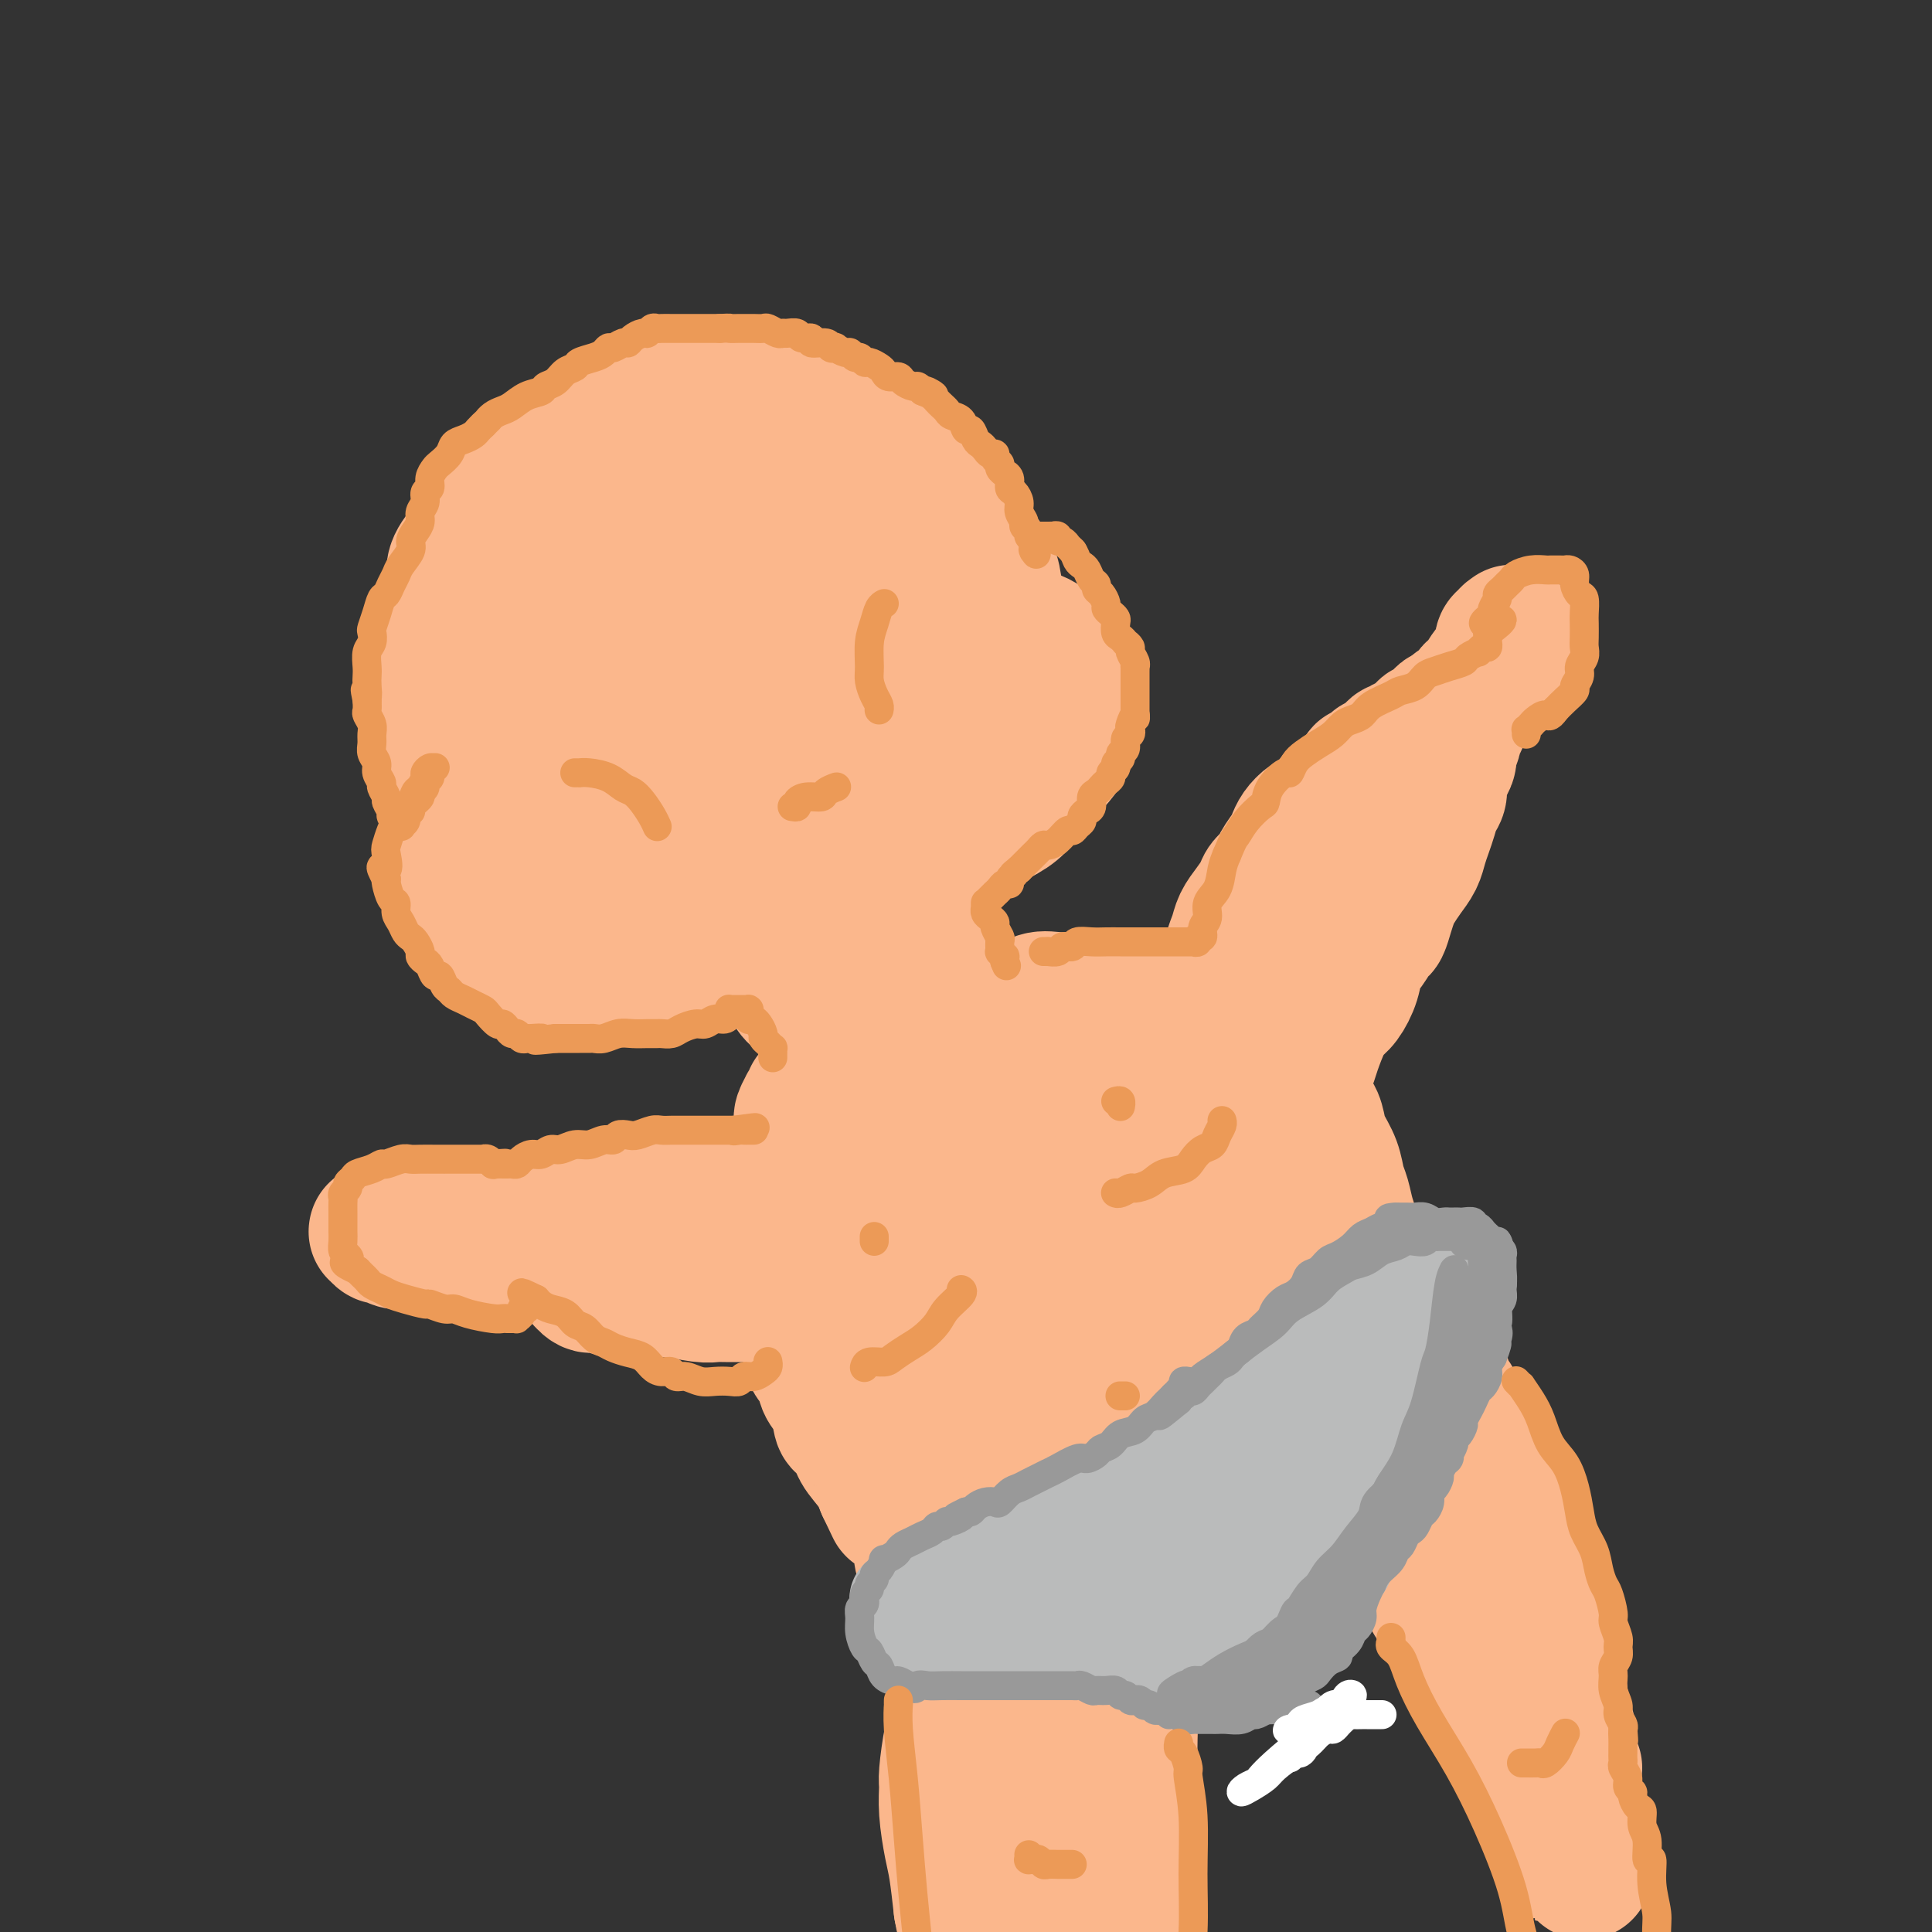 <svg viewBox='0 0 400 400' version='1.1' xmlns='http://www.w3.org/2000/svg' xmlns:xlink='http://www.w3.org/1999/xlink'><rect x="0" y="0" width="400" height="400" fill="#333333" stroke="none"/><g fill='none' stroke='rgb(251,183,140)' stroke-width='28' stroke-linecap='round' stroke-linejoin='round'><path d='M130,122c0.089,-0.118 0.178,-0.236 0,0c-0.178,0.236 -0.624,0.826 -1,1c-0.376,0.174 -0.682,-0.069 -1,0c-0.318,0.069 -0.649,0.448 -1,1c-0.351,0.552 -0.721,1.277 -1,2c-0.279,0.723 -0.468,1.445 -1,2c-0.532,0.555 -1.407,0.942 -2,2c-0.593,1.058 -0.903,2.786 -1,4c-0.097,1.214 0.019,1.913 0,3c-0.019,1.087 -0.172,2.561 0,4c0.172,1.439 0.668,2.844 1,4c0.332,1.156 0.499,2.064 1,3c0.501,0.936 1.337,1.902 2,3c0.663,1.098 1.153,2.328 2,3c0.847,0.672 2.049,0.784 3,1c0.951,0.216 1.650,0.534 3,1c1.350,0.466 3.351,1.079 5,1c1.649,-0.079 2.944,-0.850 4,-1c1.056,-0.150 1.871,0.322 3,0c1.129,-0.322 2.572,-1.436 4,-2c1.428,-0.564 2.840,-0.578 4,-1c1.160,-0.422 2.069,-1.253 3,-2c0.931,-0.747 1.885,-1.410 3,-2c1.115,-0.590 2.393,-1.106 3,-2c0.607,-0.894 0.544,-2.168 1,-3c0.456,-0.832 1.430,-1.224 2,-2c0.570,-0.776 0.734,-1.936 1,-3c0.266,-1.064 0.633,-2.032 1,-3'/><path d='M168,136c0.534,-1.979 -0.630,-1.425 -1,-2c-0.370,-0.575 0.053,-2.278 0,-3c-0.053,-0.722 -0.583,-0.462 -1,-1c-0.417,-0.538 -0.720,-1.873 -1,-3c-0.280,-1.127 -0.536,-2.046 -1,-3c-0.464,-0.954 -1.136,-1.943 -2,-3c-0.864,-1.057 -1.921,-2.181 -3,-3c-1.079,-0.819 -2.181,-1.335 -3,-2c-0.819,-0.665 -1.356,-1.481 -2,-2c-0.644,-0.519 -1.395,-0.740 -2,-1c-0.605,-0.260 -1.066,-0.559 -2,-1c-0.934,-0.441 -2.343,-1.024 -4,-1c-1.657,0.024 -3.562,0.654 -5,1c-1.438,0.346 -2.410,0.407 -4,1c-1.590,0.593 -3.797,1.718 -6,3c-2.203,1.282 -4.401,2.722 -6,4c-1.599,1.278 -2.600,2.393 -4,4c-1.400,1.607 -3.200,3.705 -5,6c-1.800,2.295 -3.599,4.785 -5,7c-1.401,2.215 -2.403,4.153 -3,6c-0.597,1.847 -0.787,3.604 -1,6c-0.213,2.396 -0.447,5.433 0,8c0.447,2.567 1.576,4.666 3,7c1.424,2.334 3.143,4.904 5,7c1.857,2.096 3.851,3.719 6,5c2.149,1.281 4.451,2.222 7,3c2.549,0.778 5.343,1.394 8,2c2.657,0.606 5.176,1.204 8,1c2.824,-0.204 5.953,-1.209 9,-2c3.047,-0.791 6.014,-1.369 8,-2c1.986,-0.631 2.993,-1.316 4,-2'/><path d='M165,176c4.353,-1.605 4.735,-2.616 7,-5c2.265,-2.384 6.413,-6.140 9,-9c2.587,-2.860 3.611,-4.822 5,-7c1.389,-2.178 3.141,-4.571 4,-6c0.859,-1.429 0.826,-1.895 1,-3c0.174,-1.105 0.557,-2.851 1,-5c0.443,-2.149 0.947,-4.702 1,-7c0.053,-2.298 -0.345,-4.342 -1,-6c-0.655,-1.658 -1.568,-2.932 -3,-5c-1.432,-2.068 -3.382,-4.932 -5,-7c-1.618,-2.068 -2.905,-3.342 -5,-5c-2.095,-1.658 -4.997,-3.702 -7,-5c-2.003,-1.298 -3.106,-1.850 -5,-3c-1.894,-1.150 -4.580,-2.897 -7,-4c-2.420,-1.103 -4.576,-1.561 -6,-2c-1.424,-0.439 -2.118,-0.859 -4,-1c-1.882,-0.141 -4.953,-0.002 -7,0c-2.047,0.002 -3.070,-0.133 -5,0c-1.930,0.133 -4.768,0.533 -7,1c-2.232,0.467 -3.860,1.001 -6,2c-2.140,0.999 -4.793,2.463 -7,4c-2.207,1.537 -3.970,3.146 -6,5c-2.030,1.854 -4.328,3.952 -6,6c-1.672,2.048 -2.720,4.046 -4,6c-1.280,1.954 -2.793,3.865 -4,6c-1.207,2.135 -2.106,4.494 -3,7c-0.894,2.506 -1.781,5.158 -2,8c-0.219,2.842 0.230,5.875 1,9c0.770,3.125 1.861,6.341 3,9c1.139,2.659 2.325,4.760 4,7c1.675,2.240 3.837,4.620 6,7'/><path d='M107,173c3.235,4.666 4.824,4.832 7,6c2.176,1.168 4.939,3.340 8,5c3.061,1.660 6.421,2.810 10,4c3.579,1.190 7.379,2.419 11,3c3.621,0.581 7.064,0.512 11,0c3.936,-0.512 8.364,-1.468 11,-2c2.636,-0.532 3.479,-0.641 6,-2c2.521,-1.359 6.721,-3.970 10,-6c3.279,-2.030 5.639,-3.479 9,-8c3.361,-4.521 7.723,-12.113 10,-16c2.277,-3.887 2.467,-4.067 3,-6c0.533,-1.933 1.408,-5.617 2,-9c0.592,-3.383 0.900,-6.465 1,-9c0.100,-2.535 -0.010,-4.522 0,-7c0.010,-2.478 0.139,-5.446 -1,-8c-1.139,-2.554 -3.547,-4.693 -5,-7c-1.453,-2.307 -1.953,-4.782 -4,-7c-2.047,-2.218 -5.642,-4.179 -8,-6c-2.358,-1.821 -3.480,-3.501 -6,-5c-2.520,-1.499 -6.440,-2.818 -9,-4c-2.560,-1.182 -3.761,-2.227 -6,-3c-2.239,-0.773 -5.515,-1.274 -8,-2c-2.485,-0.726 -4.178,-1.676 -6,-2c-1.822,-0.324 -3.774,-0.023 -6,0c-2.226,0.023 -4.726,-0.233 -7,0c-2.274,0.233 -4.322,0.955 -7,2c-2.678,1.045 -5.986,2.413 -9,4c-3.014,1.587 -5.736,3.395 -8,5c-2.264,1.605 -4.071,3.009 -6,5c-1.929,1.991 -3.980,4.569 -6,7c-2.020,2.431 -4.010,4.716 -6,7'/><path d='M98,112c-4.839,5.071 -3.936,5.748 -4,8c-0.064,2.252 -1.094,6.080 -2,9c-0.906,2.920 -1.686,4.933 -2,8c-0.314,3.067 -0.160,7.189 0,9c0.160,1.811 0.327,1.311 1,4c0.673,2.689 1.851,8.568 3,13c1.149,4.432 2.267,7.417 4,10c1.733,2.583 4.079,4.765 5,6c0.921,1.235 0.415,1.523 3,4c2.585,2.477 8.260,7.142 11,9c2.740,1.858 2.546,0.909 4,1c1.454,0.091 4.558,1.223 8,2c3.442,0.777 7.222,1.198 11,1c3.778,-0.198 7.553,-1.016 11,-2c3.447,-0.984 6.565,-2.135 10,-4c3.435,-1.865 7.187,-4.444 10,-7c2.813,-2.556 4.688,-5.091 7,-8c2.312,-2.909 5.061,-6.194 7,-9c1.939,-2.806 3.068,-5.135 4,-8c0.932,-2.865 1.667,-6.268 2,-9c0.333,-2.732 0.263,-4.795 0,-7c-0.263,-2.205 -0.720,-4.552 -2,-7c-1.280,-2.448 -3.383,-4.998 -5,-7c-1.617,-2.002 -2.748,-3.454 -5,-5c-2.252,-1.546 -5.626,-3.184 -8,-5c-2.374,-1.816 -3.749,-3.811 -6,-5c-2.251,-1.189 -5.380,-1.573 -8,-2c-2.620,-0.427 -4.733,-0.898 -7,-1c-2.267,-0.102 -4.687,0.165 -7,1c-2.313,0.835 -4.518,2.239 -7,5c-2.482,2.761 -5.241,6.881 -8,11'/><path d='M128,127c-2.298,3.816 -4.042,7.855 -5,11c-0.958,3.145 -1.128,5.397 -1,8c0.128,2.603 0.554,5.559 1,8c0.446,2.441 0.911,4.367 2,6c1.089,1.633 2.803,2.974 5,4c2.197,1.026 4.876,1.737 8,2c3.124,0.263 6.692,0.076 10,-1c3.308,-1.076 6.356,-3.042 9,-5c2.644,-1.958 4.884,-3.909 7,-6c2.116,-2.091 4.110,-4.322 5,-6c0.890,-1.678 0.678,-2.803 1,-4c0.322,-1.197 1.180,-2.466 1,-4c-0.180,-1.534 -1.396,-3.333 -2,-5c-0.604,-1.667 -0.596,-3.201 -1,-4c-0.404,-0.799 -1.220,-0.865 -2,-1c-0.780,-0.135 -1.523,-0.341 -3,0c-1.477,0.341 -3.688,1.229 -6,3c-2.312,1.771 -4.724,4.425 -6,7c-1.276,2.575 -1.415,5.072 -2,7c-0.585,1.928 -1.617,3.287 -2,5c-0.383,1.713 -0.118,3.780 0,5c0.118,1.220 0.089,1.591 0,2c-0.089,0.409 -0.237,0.855 0,1c0.237,0.145 0.859,-0.010 1,0c0.141,0.010 -0.198,0.186 0,0c0.198,-0.186 0.934,-0.735 1,-1c0.066,-0.265 -0.538,-0.245 -1,-1c-0.462,-0.755 -0.784,-2.285 -2,-4c-1.216,-1.715 -3.327,-3.616 -5,-5c-1.673,-1.384 -2.906,-2.253 -4,-3c-1.094,-0.747 -2.047,-1.374 -3,-2'/><path d='M134,144c-2.767,-1.999 -3.685,-1.997 -5,-2c-1.315,-0.003 -3.026,-0.011 -4,0c-0.974,0.011 -1.209,0.043 -2,0c-0.791,-0.043 -2.137,-0.159 -3,0c-0.863,0.159 -1.241,0.593 -2,1c-0.759,0.407 -1.898,0.788 -3,1c-1.102,0.212 -2.167,0.254 -3,1c-0.833,0.746 -1.433,2.197 -2,3c-0.567,0.803 -1.100,0.958 -2,2c-0.900,1.042 -2.167,2.971 -3,5c-0.833,2.029 -1.232,4.158 -2,6c-0.768,1.842 -1.904,3.398 -3,5c-1.096,1.602 -2.151,3.251 -3,5c-0.849,1.749 -1.493,3.598 -2,5c-0.507,1.402 -0.876,2.356 -1,3c-0.124,0.644 -0.003,0.976 0,2c0.003,1.024 -0.112,2.738 0,4c0.112,1.262 0.452,2.071 1,3c0.548,0.929 1.306,1.980 2,3c0.694,1.020 1.324,2.011 2,3c0.676,0.989 1.397,1.977 3,3c1.603,1.023 4.089,2.079 6,3c1.911,0.921 3.249,1.705 5,2c1.751,0.295 3.915,0.102 6,0c2.085,-0.102 4.089,-0.113 6,0c1.911,0.113 3.728,0.348 6,0c2.272,-0.348 4.998,-1.281 7,-2c2.002,-0.719 3.279,-1.224 5,-2c1.721,-0.776 3.886,-1.824 6,-3c2.114,-1.176 4.175,-2.479 6,-4c1.825,-1.521 3.412,-3.261 5,-5'/><path d='M160,186c2.451,-1.999 3.078,-2.496 4,-4c0.922,-1.504 2.138,-4.016 3,-6c0.862,-1.984 1.371,-3.441 2,-5c0.629,-1.559 1.377,-3.221 2,-5c0.623,-1.779 1.120,-3.677 1,-5c-0.120,-1.323 -0.858,-2.073 -1,-3c-0.142,-0.927 0.312,-2.031 0,-3c-0.312,-0.969 -1.388,-1.803 -2,-3c-0.612,-1.197 -0.759,-2.758 -1,-4c-0.241,-1.242 -0.578,-2.164 -1,-3c-0.422,-0.836 -0.931,-1.587 -1,-2c-0.069,-0.413 0.300,-0.489 0,-1c-0.300,-0.511 -1.270,-1.458 -2,-2c-0.730,-0.542 -1.222,-0.681 -2,-1c-0.778,-0.319 -1.843,-0.818 -3,-1c-1.157,-0.182 -2.405,-0.046 -3,0c-0.595,0.046 -0.538,0.002 -1,0c-0.462,-0.002 -1.444,0.037 -2,0c-0.556,-0.037 -0.684,-0.151 -1,0c-0.316,0.151 -0.818,0.565 -1,1c-0.182,0.435 -0.044,0.889 0,1c0.044,0.111 -0.007,-0.121 0,0c0.007,0.121 0.073,0.595 0,1c-0.073,0.405 -0.285,0.740 0,1c0.285,0.260 1.066,0.444 2,1c0.934,0.556 2.022,1.484 3,2c0.978,0.516 1.848,0.619 3,1c1.152,0.381 2.587,1.040 4,1c1.413,-0.040 2.803,-0.780 4,-1c1.197,-0.220 2.199,0.080 3,0c0.801,-0.080 1.400,-0.540 2,-1'/><path d='M172,145c1.796,-0.505 1.787,-0.766 2,-1c0.213,-0.234 0.649,-0.440 1,-1c0.351,-0.560 0.618,-1.473 1,-2c0.382,-0.527 0.878,-0.670 1,-1c0.122,-0.330 -0.129,-0.849 0,-1c0.129,-0.151 0.638,0.067 1,0c0.362,-0.067 0.576,-0.418 1,-1c0.424,-0.582 1.057,-1.395 2,-2c0.943,-0.605 2.196,-1.002 3,-1c0.804,0.002 1.159,0.403 2,0c0.841,-0.403 2.169,-1.610 3,-2c0.831,-0.390 1.167,0.035 2,0c0.833,-0.035 2.164,-0.531 3,-1c0.836,-0.469 1.179,-0.910 2,-1c0.821,-0.090 2.122,0.172 3,0c0.878,-0.172 1.334,-0.779 2,-1c0.666,-0.221 1.544,-0.055 2,0c0.456,0.055 0.492,-0.000 1,0c0.508,0.000 1.488,0.057 2,0c0.512,-0.057 0.556,-0.226 1,0c0.444,0.226 1.289,0.848 2,1c0.711,0.152 1.289,-0.166 2,0c0.711,0.166 1.556,0.817 2,1c0.444,0.183 0.487,-0.102 1,0c0.513,0.102 1.496,0.591 2,1c0.504,0.409 0.530,0.740 1,1c0.470,0.260 1.383,0.451 2,1c0.617,0.549 0.939,1.456 1,2c0.061,0.544 -0.137,0.723 0,1c0.137,0.277 0.611,0.650 1,1c0.389,0.350 0.695,0.675 1,1'/><path d='M222,140c0.928,1.424 0.249,1.484 0,2c-0.249,0.516 -0.066,1.489 0,2c0.066,0.511 0.016,0.562 0,1c-0.016,0.438 0.001,1.265 0,2c-0.001,0.735 -0.019,1.378 0,2c0.019,0.622 0.077,1.223 0,2c-0.077,0.777 -0.287,1.730 -1,3c-0.713,1.270 -1.930,2.856 -3,4c-1.070,1.144 -1.995,1.844 -3,3c-1.005,1.156 -2.092,2.767 -3,4c-0.908,1.233 -1.639,2.088 -3,3c-1.361,0.912 -3.353,1.879 -5,3c-1.647,1.121 -2.948,2.394 -4,3c-1.052,0.606 -1.853,0.543 -3,1c-1.147,0.457 -2.639,1.433 -4,2c-1.361,0.567 -2.592,0.725 -4,1c-1.408,0.275 -2.993,0.666 -4,1c-1.007,0.334 -1.436,0.610 -2,1c-0.564,0.390 -1.264,0.893 -2,1c-0.736,0.107 -1.507,-0.181 -2,0c-0.493,0.181 -0.707,0.830 -1,1c-0.293,0.170 -0.666,-0.140 -1,0c-0.334,0.140 -0.628,0.730 -1,1c-0.372,0.270 -0.820,0.220 -1,0c-0.180,-0.220 -0.090,-0.610 0,-1'/><path d='M175,182c-5.038,2.169 -0.633,0.591 1,0c1.633,-0.591 0.492,-0.196 0,0c-0.492,0.196 -0.337,0.193 0,0c0.337,-0.193 0.854,-0.575 1,-1c0.146,-0.425 -0.080,-0.892 0,-1c0.080,-0.108 0.466,0.143 1,0c0.534,-0.143 1.215,-0.679 2,-1c0.785,-0.321 1.674,-0.426 3,-1c1.326,-0.574 3.088,-1.616 4,-2c0.912,-0.384 0.975,-0.110 1,0c0.025,0.110 0.013,0.055 0,0'/><path d='M168,185c-0.423,0.030 -0.845,0.059 -1,0c-0.155,-0.059 -0.041,-0.208 0,0c0.041,0.208 0.010,0.773 0,1c-0.010,0.227 0.000,0.117 0,0c-0.000,-0.117 -0.012,-0.239 0,0c0.012,0.239 0.048,0.841 0,1c-0.048,0.159 -0.179,-0.124 0,0c0.179,0.124 0.667,0.656 1,1c0.333,0.344 0.509,0.500 1,1c0.491,0.500 1.297,1.345 2,2c0.703,0.655 1.303,1.120 2,2c0.697,0.880 1.493,2.176 2,3c0.507,0.824 0.727,1.176 1,2c0.273,0.824 0.599,2.119 1,3c0.401,0.881 0.878,1.346 1,2c0.122,0.654 -0.111,1.496 0,2c0.111,0.504 0.566,0.671 1,1c0.434,0.329 0.848,0.819 1,1c0.152,0.181 0.044,0.052 0,0c-0.044,-0.052 -0.022,-0.026 0,0'/><path d='M179,182c0.440,0.010 0.880,0.019 1,0c0.120,-0.019 -0.081,-0.067 0,0c0.081,0.067 0.445,0.248 1,1c0.555,0.752 1.300,2.074 2,3c0.700,0.926 1.353,1.456 2,2c0.647,0.544 1.288,1.101 2,2c0.712,0.899 1.497,2.139 2,3c0.503,0.861 0.726,1.343 1,2c0.274,0.657 0.599,1.490 1,2c0.401,0.510 0.878,0.697 1,1c0.122,0.303 -0.111,0.722 0,1c0.111,0.278 0.566,0.415 1,1c0.434,0.585 0.848,1.619 1,2c0.152,0.381 0.044,0.109 0,0c-0.044,-0.109 -0.022,-0.054 0,0'/><path d='M158,196c-0.087,0.047 -0.174,0.095 0,0c0.174,-0.095 0.609,-0.331 1,0c0.391,0.331 0.737,1.229 1,2c0.263,0.771 0.441,1.413 1,2c0.559,0.587 1.498,1.118 2,2c0.502,0.882 0.568,2.116 1,3c0.432,0.884 1.230,1.417 2,2c0.770,0.583 1.512,1.217 2,2c0.488,0.783 0.722,1.715 1,2c0.278,0.285 0.600,-0.078 1,0c0.400,0.078 0.878,0.595 1,1c0.122,0.405 -0.112,0.696 0,1c0.112,0.304 0.569,0.620 1,1c0.431,0.380 0.838,0.823 1,1c0.162,0.177 0.081,0.089 0,0'/><path d='M168,227c0.009,0.414 0.017,0.827 0,1c-0.017,0.173 -0.061,0.105 0,0c0.061,-0.105 0.227,-0.248 0,0c-0.227,0.248 -0.845,0.888 -1,1c-0.155,0.112 0.155,-0.306 0,0c-0.155,0.306 -0.774,1.334 -1,2c-0.226,0.666 -0.061,0.971 0,2c0.061,1.029 0.016,2.782 0,4c-0.016,1.218 -0.004,1.900 0,3c0.004,1.100 0.001,2.617 0,4c-0.001,1.383 -0.000,2.631 0,4c0.000,1.369 -0.001,2.859 0,4c0.001,1.141 0.004,1.933 0,3c-0.004,1.067 -0.015,2.407 0,4c0.015,1.593 0.056,3.438 0,5c-0.056,1.562 -0.207,2.841 0,4c0.207,1.159 0.774,2.197 1,3c0.226,0.803 0.111,1.369 0,2c-0.111,0.631 -0.219,1.327 0,2c0.219,0.673 0.765,1.324 1,2c0.235,0.676 0.161,1.376 0,2c-0.161,0.624 -0.408,1.173 0,2c0.408,0.827 1.470,1.933 2,3c0.530,1.067 0.527,2.095 1,3c0.473,0.905 1.420,1.687 2,3c0.580,1.313 0.792,3.159 1,4c0.208,0.841 0.412,0.678 1,1c0.588,0.322 1.560,1.127 2,2c0.440,0.873 0.349,1.812 1,3c0.651,1.188 2.043,2.625 3,4c0.957,1.375 1.478,2.687 2,4'/><path d='M183,308c2.853,5.936 1.986,4.276 2,4c0.014,-0.276 0.910,0.832 2,2c1.090,1.168 2.374,2.396 3,4c0.626,1.604 0.593,3.585 1,5c0.407,1.415 1.254,2.266 2,3c0.746,0.734 1.392,1.352 2,2c0.608,0.648 1.177,1.325 2,2c0.823,0.675 1.899,1.348 3,2c1.101,0.652 2.227,1.284 3,2c0.773,0.716 1.192,1.516 2,2c0.808,0.484 2.004,0.651 3,1c0.996,0.349 1.792,0.879 3,1c1.208,0.121 2.830,-0.168 4,0c1.170,0.168 1.890,0.793 3,1c1.110,0.207 2.611,-0.004 4,0c1.389,0.004 2.667,0.222 4,0c1.333,-0.222 2.720,-0.886 4,-1c1.280,-0.114 2.452,0.322 4,0c1.548,-0.322 3.473,-1.401 5,-2c1.527,-0.599 2.656,-0.718 4,-1c1.344,-0.282 2.902,-0.726 4,-1c1.098,-0.274 1.735,-0.379 3,-1c1.265,-0.621 3.157,-1.759 4,-2c0.843,-0.241 0.637,0.416 2,0c1.363,-0.416 4.294,-1.904 6,-3c1.706,-1.096 2.187,-1.799 3,-3c0.813,-1.201 1.958,-2.899 3,-4c1.042,-1.101 1.980,-1.604 3,-3c1.020,-1.396 2.121,-3.683 3,-6c0.879,-2.317 1.537,-4.662 2,-6c0.463,-1.338 0.732,-1.669 1,-2'/><path d='M277,304c2.272,-4.596 0.451,-4.085 0,-5c-0.451,-0.915 0.467,-3.257 1,-5c0.533,-1.743 0.682,-2.887 1,-4c0.318,-1.113 0.804,-2.196 1,-4c0.196,-1.804 0.101,-4.329 0,-6c-0.101,-1.671 -0.208,-2.488 0,-4c0.208,-1.512 0.732,-3.719 1,-6c0.268,-2.281 0.279,-4.634 0,-6c-0.279,-1.366 -0.849,-1.743 -1,-3c-0.151,-1.257 0.115,-3.392 0,-5c-0.115,-1.608 -0.612,-2.689 -1,-4c-0.388,-1.311 -0.668,-2.854 -1,-4c-0.332,-1.146 -0.718,-1.897 -1,-3c-0.282,-1.103 -0.461,-2.560 -1,-4c-0.539,-1.440 -1.439,-2.864 -2,-4c-0.561,-1.136 -0.784,-1.985 -1,-3c-0.216,-1.015 -0.427,-2.196 -1,-3c-0.573,-0.804 -1.508,-1.230 -2,-2c-0.492,-0.770 -0.539,-1.884 -1,-3c-0.461,-1.116 -1.334,-2.236 -2,-3c-0.666,-0.764 -1.124,-1.174 -2,-2c-0.876,-0.826 -2.170,-2.070 -3,-3c-0.830,-0.930 -1.197,-1.548 -2,-2c-0.803,-0.452 -2.041,-0.738 -3,-1c-0.959,-0.262 -1.640,-0.500 -3,-1c-1.360,-0.500 -3.399,-1.261 -5,-2c-1.601,-0.739 -2.763,-1.455 -4,-2c-1.237,-0.545 -2.548,-0.919 -3,-1c-0.452,-0.081 -0.045,0.132 -1,0c-0.955,-0.132 -3.273,-0.609 -5,-1c-1.727,-0.391 -2.864,-0.695 -4,-1'/><path d='M232,207c-4.461,-1.392 -1.614,-0.373 -1,0c0.614,0.373 -1.007,0.098 -2,0c-0.993,-0.098 -1.359,-0.019 -2,0c-0.641,0.019 -1.555,-0.021 -3,0c-1.445,0.021 -3.419,0.103 -5,0c-1.581,-0.103 -2.769,-0.392 -4,0c-1.231,0.392 -2.506,1.466 -4,2c-1.494,0.534 -3.207,0.527 -5,1c-1.793,0.473 -3.666,1.426 -5,2c-1.334,0.574 -2.129,0.769 -3,1c-0.871,0.231 -1.818,0.498 -3,1c-1.182,0.502 -2.599,1.239 -4,2c-1.401,0.761 -2.787,1.546 -4,2c-1.213,0.454 -2.254,0.577 -3,1c-0.746,0.423 -1.198,1.147 -2,2c-0.802,0.853 -1.956,1.837 -3,3c-1.044,1.163 -1.980,2.507 -3,4c-1.020,1.493 -2.124,3.135 -3,5c-0.876,1.865 -1.524,3.954 -2,6c-0.476,2.046 -0.778,4.049 -1,6c-0.222,1.951 -0.363,3.852 0,6c0.363,2.148 1.229,4.545 2,7c0.771,2.455 1.448,4.970 2,7c0.552,2.030 0.981,3.576 2,6c1.019,2.424 2.628,5.728 4,8c1.372,2.272 2.508,3.513 4,5c1.492,1.487 3.342,3.219 5,5c1.658,1.781 3.125,3.611 5,5c1.875,1.389 4.159,2.335 5,3c0.841,0.665 0.240,1.047 2,2c1.760,0.953 5.880,2.476 10,4'/><path d='M211,303c3.817,1.674 4.860,1.360 7,1c2.140,-0.360 5.378,-0.764 7,-1c1.622,-0.236 1.629,-0.303 3,-1c1.371,-0.697 4.105,-2.025 6,-4c1.895,-1.975 2.952,-4.598 4,-7c1.048,-2.402 2.089,-4.584 3,-7c0.911,-2.416 1.693,-5.066 2,-8c0.307,-2.934 0.141,-6.153 0,-9c-0.141,-2.847 -0.256,-5.322 -1,-8c-0.744,-2.678 -2.116,-5.560 -3,-8c-0.884,-2.440 -1.281,-4.440 -2,-6c-0.719,-1.560 -1.759,-2.681 -3,-4c-1.241,-1.319 -2.683,-2.837 -4,-4c-1.317,-1.163 -2.508,-1.970 -4,-3c-1.492,-1.030 -3.286,-2.284 -5,-3c-1.714,-0.716 -3.347,-0.893 -5,-1c-1.653,-0.107 -3.325,-0.145 -5,0c-1.675,0.145 -3.353,0.473 -5,1c-1.647,0.527 -3.263,1.255 -5,3c-1.737,1.745 -3.596,4.508 -5,8c-1.404,3.492 -2.355,7.713 -3,12c-0.645,4.287 -0.986,8.638 -1,13c-0.014,4.362 0.297,8.733 1,13c0.703,4.267 1.798,8.429 3,13c1.202,4.571 2.511,9.550 4,13c1.489,3.450 3.159,5.371 5,7c1.841,1.629 3.852,2.967 6,4c2.148,1.033 4.431,1.761 7,2c2.569,0.239 5.422,-0.013 8,-1c2.578,-0.987 4.879,-2.711 7,-5c2.121,-2.289 4.060,-5.145 6,-8'/><path d='M239,305c3.011,-4.496 4.039,-9.235 5,-14c0.961,-4.765 1.856,-9.554 2,-14c0.144,-4.446 -0.463,-8.549 -1,-12c-0.537,-3.451 -1.004,-6.252 -2,-9c-0.996,-2.748 -2.523,-5.445 -3,-7c-0.477,-1.555 0.094,-1.970 -1,-3c-1.094,-1.030 -3.853,-2.676 -6,-4c-2.147,-1.324 -3.683,-2.328 -6,-3c-2.317,-0.672 -5.415,-1.014 -8,-1c-2.585,0.014 -4.658,0.382 -7,1c-2.342,0.618 -4.953,1.486 -7,3c-2.047,1.514 -3.532,3.674 -5,7c-1.468,3.326 -2.921,7.817 -3,13c-0.079,5.183 1.216,11.057 3,17c1.784,5.943 4.059,11.955 6,16c1.941,4.045 3.550,6.124 5,8c1.450,1.876 2.742,3.550 4,5c1.258,1.450 2.482,2.674 4,3c1.518,0.326 3.330,-0.248 5,-1c1.670,-0.752 3.200,-1.683 5,-4c1.800,-2.317 3.872,-6.021 6,-10c2.128,-3.979 4.312,-8.234 6,-13c1.688,-4.766 2.879,-10.044 4,-14c1.121,-3.956 2.173,-6.589 3,-10c0.827,-3.411 1.431,-7.601 2,-10c0.569,-2.399 1.104,-3.008 1,-4c-0.104,-0.992 -0.845,-2.368 -1,-3c-0.155,-0.632 0.278,-0.520 0,-1c-0.278,-0.480 -1.267,-1.552 -2,-2c-0.733,-0.448 -1.209,-0.271 -2,0c-0.791,0.271 -1.895,0.635 -3,1'/><path d='M243,240c-1.873,1.314 -4.057,4.098 -6,7c-1.943,2.902 -3.646,5.923 -5,9c-1.354,3.077 -2.360,6.211 -3,9c-0.640,2.789 -0.914,5.234 0,8c0.914,2.766 3.016,5.852 5,8c1.984,2.148 3.850,3.358 5,4c1.150,0.642 1.583,0.715 3,1c1.417,0.285 3.819,0.783 6,1c2.181,0.217 4.141,0.155 6,-1c1.859,-1.155 3.616,-3.401 5,-5c1.384,-1.599 2.395,-2.552 3,-5c0.605,-2.448 0.806,-6.392 0,-10c-0.806,-3.608 -2.617,-6.879 -4,-10c-1.383,-3.121 -2.337,-6.093 -4,-9c-1.663,-2.907 -4.035,-5.750 -6,-8c-1.965,-2.250 -3.523,-3.907 -5,-5c-1.477,-1.093 -2.872,-1.622 -5,-2c-2.128,-0.378 -4.990,-0.606 -7,0c-2.010,0.606 -3.168,2.045 -5,4c-1.832,1.955 -4.336,4.427 -6,8c-1.664,3.573 -2.486,8.248 -3,13c-0.514,4.752 -0.718,9.583 0,15c0.718,5.417 2.359,11.422 4,16c1.641,4.578 3.281,7.731 5,10c1.719,2.269 3.518,3.655 5,5c1.482,1.345 2.647,2.648 4,3c1.353,0.352 2.893,-0.248 4,-1c1.107,-0.752 1.781,-1.655 3,-4c1.219,-2.345 2.982,-6.131 4,-10c1.018,-3.869 1.291,-7.820 1,-12c-0.291,-4.180 -1.145,-8.590 -2,-13'/><path d='M245,266c-0.512,-6.169 -1.293,-9.092 -2,-12c-0.707,-2.908 -1.339,-5.801 -2,-8c-0.661,-2.199 -1.349,-3.706 -2,-5c-0.651,-1.294 -1.263,-2.376 -2,-3c-0.737,-0.624 -1.599,-0.789 -2,-1c-0.401,-0.211 -0.341,-0.467 -1,0c-0.659,0.467 -2.036,1.655 -3,5c-0.964,3.345 -1.515,8.845 -2,12c-0.485,3.155 -0.904,3.964 -1,7c-0.096,3.036 0.130,8.298 1,14c0.870,5.702 2.385,11.843 4,16c1.615,4.157 3.330,6.330 5,9c1.670,2.670 3.294,5.839 5,8c1.706,2.161 3.494,3.316 5,4c1.506,0.684 2.730,0.897 4,1c1.270,0.103 2.587,0.096 4,-1c1.413,-1.096 2.923,-3.281 4,-6c1.077,-2.719 1.722,-5.973 2,-9c0.278,-3.027 0.191,-5.829 0,-9c-0.191,-3.171 -0.484,-6.712 -1,-10c-0.516,-3.288 -1.255,-6.323 -2,-9c-0.745,-2.677 -1.495,-4.996 -2,-7c-0.505,-2.004 -0.765,-3.692 -1,-6c-0.235,-2.308 -0.445,-5.234 -1,-7c-0.555,-1.766 -1.454,-2.371 -2,-3c-0.546,-0.629 -0.738,-1.283 -1,-2c-0.262,-0.717 -0.595,-1.499 -1,-2c-0.405,-0.501 -0.882,-0.722 -1,-1c-0.118,-0.278 0.122,-0.613 0,-1c-0.122,-0.387 -0.606,-0.825 -1,-1c-0.394,-0.175 -0.697,-0.088 -1,0'/><path d='M248,239c-1.261,-1.786 -0.912,-1.251 -1,-1c-0.088,0.251 -0.612,0.219 -1,0c-0.388,-0.219 -0.640,-0.625 -1,-1c-0.360,-0.375 -0.826,-0.719 -1,-1c-0.174,-0.281 -0.054,-0.500 0,-1c0.054,-0.500 0.042,-1.281 0,-2c-0.042,-0.719 -0.114,-1.375 0,-2c0.114,-0.625 0.416,-1.220 1,-2c0.584,-0.780 1.452,-1.744 2,-3c0.548,-1.256 0.776,-2.802 1,-4c0.224,-1.198 0.442,-2.046 1,-3c0.558,-0.954 1.455,-2.013 2,-3c0.545,-0.987 0.739,-1.903 1,-4c0.261,-2.097 0.591,-5.376 1,-7c0.409,-1.624 0.897,-1.593 1,-2c0.103,-0.407 -0.180,-1.253 0,-2c0.180,-0.747 0.825,-1.396 1,-2c0.175,-0.604 -0.118,-1.163 0,-2c0.118,-0.837 0.646,-1.953 1,-3c0.354,-1.047 0.533,-2.024 1,-3c0.467,-0.976 1.223,-1.951 2,-3c0.777,-1.049 1.574,-2.172 2,-3c0.426,-0.828 0.482,-1.363 1,-2c0.518,-0.637 1.500,-1.378 2,-2c0.500,-0.622 0.518,-1.126 1,-2c0.482,-0.874 1.427,-2.117 2,-3c0.573,-0.883 0.772,-1.405 1,-2c0.228,-0.595 0.484,-1.263 1,-2c0.516,-0.737 1.293,-1.545 2,-2c0.707,-0.455 1.345,-0.559 2,-1c0.655,-0.441 1.328,-1.221 2,-2'/><path d='M275,167c2.978,-3.870 1.424,-1.544 1,-1c-0.424,0.544 0.281,-0.695 1,-1c0.719,-0.305 1.450,0.322 2,0c0.550,-0.322 0.917,-1.593 1,-2c0.083,-0.407 -0.118,0.049 0,0c0.118,-0.049 0.556,-0.604 1,-1c0.444,-0.396 0.894,-0.632 1,-1c0.106,-0.368 -0.131,-0.868 0,-1c0.131,-0.132 0.631,0.104 1,0c0.369,-0.104 0.606,-0.549 1,-1c0.394,-0.451 0.946,-0.908 1,-1c0.054,-0.092 -0.389,0.182 0,0c0.389,-0.182 1.610,-0.818 2,-1c0.390,-0.182 -0.052,0.091 0,0c0.052,-0.091 0.596,-0.545 1,-1c0.404,-0.455 0.668,-0.910 1,-1c0.332,-0.090 0.733,0.187 1,0c0.267,-0.187 0.401,-0.837 1,-1c0.599,-0.163 1.662,0.163 2,0c0.338,-0.163 -0.050,-0.813 0,-1c0.050,-0.187 0.539,0.090 1,0c0.461,-0.090 0.893,-0.545 1,-1c0.107,-0.455 -0.112,-0.909 0,-1c0.112,-0.091 0.555,0.182 1,0c0.445,-0.182 0.894,-0.820 1,-1c0.106,-0.180 -0.130,0.096 0,0c0.130,-0.096 0.626,-0.564 1,-1c0.374,-0.436 0.626,-0.838 1,-1c0.374,-0.162 0.870,-0.082 1,0c0.130,0.082 -0.106,0.166 0,0c0.106,-0.166 0.553,-0.583 1,-1'/><path d='M301,147c4.266,-3.322 1.930,-1.626 1,-1c-0.930,0.626 -0.456,0.183 0,0c0.456,-0.183 0.893,-0.105 1,0c0.107,0.105 -0.117,0.235 0,0c0.117,-0.235 0.575,-0.837 1,-1c0.425,-0.163 0.816,0.113 1,0c0.184,-0.113 0.161,-0.615 0,-1c-0.161,-0.385 -0.461,-0.651 0,-1c0.461,-0.349 1.683,-0.779 2,-1c0.317,-0.221 -0.270,-0.234 0,-1c0.270,-0.766 1.395,-2.285 2,-3c0.605,-0.715 0.688,-0.626 1,-1c0.312,-0.374 0.854,-1.210 1,-2c0.146,-0.790 -0.105,-1.532 0,-2c0.105,-0.468 0.565,-0.662 1,-1c0.435,-0.338 0.845,-0.820 1,-1c0.155,-0.180 0.057,-0.056 0,0c-0.057,0.056 -0.071,0.045 0,0c0.071,-0.045 0.227,-0.125 0,0c-0.227,0.125 -0.837,0.456 -1,1c-0.163,0.544 0.121,1.300 0,2c-0.121,0.700 -0.648,1.342 -1,2c-0.352,0.658 -0.529,1.331 -1,2c-0.471,0.669 -1.235,1.335 -2,2'/><path d='M308,140c-1.041,1.836 -1.642,2.428 -2,3c-0.358,0.572 -0.473,1.126 -1,2c-0.527,0.874 -1.466,2.068 -2,3c-0.534,0.932 -0.664,1.600 -1,2c-0.336,0.400 -0.877,0.530 -1,1c-0.123,0.470 0.173,1.280 0,2c-0.173,0.720 -0.816,1.352 -1,2c-0.184,0.648 0.091,1.314 0,2c-0.091,0.686 -0.549,1.394 -1,2c-0.451,0.606 -0.894,1.110 -1,2c-0.106,0.890 0.126,2.167 0,3c-0.126,0.833 -0.610,1.223 -1,2c-0.390,0.777 -0.685,1.940 -1,3c-0.315,1.060 -0.652,2.017 -1,3c-0.348,0.983 -0.709,1.992 -1,3c-0.291,1.008 -0.512,2.016 -1,3c-0.488,0.984 -1.244,1.945 -2,3c-0.756,1.055 -1.511,2.203 -2,3c-0.489,0.797 -0.711,1.242 -1,2c-0.289,0.758 -0.645,1.829 -1,3c-0.355,1.171 -0.710,2.441 -1,3c-0.290,0.559 -0.514,0.408 -1,1c-0.486,0.592 -1.232,1.926 -2,3c-0.768,1.074 -1.556,1.888 -2,3c-0.444,1.112 -0.542,2.521 -1,4c-0.458,1.479 -1.274,3.029 -2,4c-0.726,0.971 -1.360,1.362 -2,2c-0.640,0.638 -1.285,1.521 -2,3c-0.715,1.479 -1.500,3.552 -2,5c-0.500,1.448 -0.714,2.271 -1,3c-0.286,0.729 -0.643,1.365 -1,2'/><path d='M270,222c-6.268,12.869 -2.937,4.040 -2,1c0.937,-3.040 -0.520,-0.292 -1,1c-0.480,1.292 0.015,1.128 0,1c-0.015,-0.128 -0.541,-0.221 -1,0c-0.459,0.221 -0.851,0.755 -1,1c-0.149,0.245 -0.055,0.202 0,0c0.055,-0.202 0.071,-0.564 0,-1c-0.071,-0.436 -0.230,-0.947 0,-1c0.230,-0.053 0.850,0.351 1,0c0.150,-0.351 -0.170,-1.457 0,-2c0.170,-0.543 0.830,-0.524 1,-1c0.170,-0.476 -0.151,-1.447 0,-2c0.151,-0.553 0.773,-0.687 1,-1c0.227,-0.313 0.060,-0.806 0,-1c-0.060,-0.194 -0.012,-0.090 0,0c0.012,0.090 -0.012,0.166 0,0c0.012,-0.166 0.058,-0.573 0,-1c-0.058,-0.427 -0.222,-0.875 0,-1c0.222,-0.125 0.830,0.071 1,0c0.170,-0.071 -0.099,-0.411 1,-2c1.099,-1.589 3.565,-4.428 5,-6c1.435,-1.572 1.839,-1.878 2,-2c0.161,-0.122 0.081,-0.061 0,0'/><path d='M183,247c0.009,-0.423 0.017,-0.846 0,-1c-0.017,-0.154 -0.060,-0.037 0,0c0.060,0.037 0.223,-0.004 0,0c-0.223,0.004 -0.834,0.053 -1,0c-0.166,-0.053 0.111,-0.206 0,0c-0.111,0.206 -0.610,0.773 -1,1c-0.390,0.227 -0.672,0.113 -1,0c-0.328,-0.113 -0.703,-0.227 -1,0c-0.297,0.227 -0.516,0.793 -1,1c-0.484,0.207 -1.233,0.056 -2,0c-0.767,-0.056 -1.552,-0.015 -2,0c-0.448,0.015 -0.558,0.004 -1,0c-0.442,-0.004 -1.216,-0.001 -2,0c-0.784,0.001 -1.576,0.000 -2,0c-0.424,-0.000 -0.478,-0.000 -1,0c-0.522,0.000 -1.512,0.000 -2,0c-0.488,-0.000 -0.473,-0.000 -1,0c-0.527,0.000 -1.597,-0.000 -2,0c-0.403,0.000 -0.138,0.000 -1,0c-0.862,-0.000 -2.851,-0.000 -4,0c-1.149,0.000 -1.459,0.000 -2,0c-0.541,-0.000 -1.313,-0.001 -2,0c-0.687,0.001 -1.289,0.003 -2,0c-0.711,-0.003 -1.531,-0.011 -2,0c-0.469,0.011 -0.588,0.041 -1,0c-0.412,-0.041 -1.118,-0.155 -2,0c-0.882,0.155 -1.941,0.577 -3,1'/><path d='M144,249c-6.677,0.309 -3.868,0.083 -3,0c0.868,-0.083 -0.204,-0.022 -1,0c-0.796,0.022 -1.314,0.005 -2,0c-0.686,-0.005 -1.539,0.002 -2,0c-0.461,-0.002 -0.528,-0.015 -1,0c-0.472,0.015 -1.347,0.056 -2,0c-0.653,-0.056 -1.082,-0.211 -2,0c-0.918,0.211 -2.325,0.787 -3,1c-0.675,0.213 -0.619,0.061 -1,0c-0.381,-0.061 -1.201,-0.031 -2,0c-0.799,0.031 -1.579,0.065 -2,0c-0.421,-0.065 -0.483,-0.228 -1,0c-0.517,0.228 -1.491,0.846 -2,1c-0.509,0.154 -0.555,-0.155 -1,0c-0.445,0.155 -1.289,0.774 -2,1c-0.711,0.226 -1.290,0.060 -2,0c-0.710,-0.060 -1.553,-0.012 -2,0c-0.447,0.012 -0.500,-0.012 -1,0c-0.500,0.012 -1.447,0.060 -2,0c-0.553,-0.060 -0.711,-0.227 -1,0c-0.289,0.227 -0.707,0.850 -1,1c-0.293,0.150 -0.459,-0.171 -1,0c-0.541,0.171 -1.457,0.834 -2,1c-0.543,0.166 -0.713,-0.166 -1,0c-0.287,0.166 -0.692,0.828 -1,1c-0.308,0.172 -0.521,-0.146 -1,0c-0.479,0.146 -1.225,0.757 -2,1c-0.775,0.243 -1.579,0.117 -2,0c-0.421,-0.117 -0.460,-0.224 -1,0c-0.540,0.224 -1.583,0.778 -2,1c-0.417,0.222 -0.209,0.111 0,0'/><path d='M95,257c-2.284,0.773 -0.993,0.207 -1,0c-0.007,-0.207 -1.312,-0.054 -2,0c-0.688,0.054 -0.761,0.011 -1,0c-0.239,-0.011 -0.646,0.011 -1,0c-0.354,-0.011 -0.657,-0.054 -1,0c-0.343,0.054 -0.726,0.207 -1,0c-0.274,-0.207 -0.441,-0.773 -1,-1c-0.559,-0.227 -1.512,-0.113 -2,0c-0.488,0.113 -0.513,0.227 -1,0c-0.487,-0.227 -1.436,-0.793 -2,-1c-0.564,-0.207 -0.743,-0.056 -1,0c-0.257,0.056 -0.591,0.015 -1,0c-0.409,-0.015 -0.894,-0.004 -1,0c-0.106,0.004 0.167,-0.000 0,0c-0.167,0.000 -0.774,0.004 -1,0c-0.226,-0.004 -0.073,-0.016 0,0c0.073,0.016 0.064,0.061 0,0c-0.064,-0.061 -0.183,-0.226 0,0c0.183,0.226 0.668,0.845 1,1c0.332,0.155 0.512,-0.155 1,0c0.488,0.155 1.286,0.773 2,1c0.714,0.227 1.346,0.061 2,0c0.654,-0.061 1.330,-0.017 2,0c0.670,0.017 1.335,0.009 2,0'/><path d='M88,257c2.049,0.309 2.670,0.083 3,0c0.330,-0.083 0.368,-0.023 1,0c0.632,0.023 1.856,0.007 3,0c1.144,-0.007 2.207,-0.006 3,0c0.793,0.006 1.316,0.016 2,0c0.684,-0.016 1.530,-0.057 2,0c0.470,0.057 0.563,0.211 1,0c0.437,-0.211 1.216,-0.789 2,-1c0.784,-0.211 1.573,-0.056 2,0c0.427,0.056 0.492,0.014 1,0c0.508,-0.014 1.459,-0.001 2,0c0.541,0.001 0.671,-0.010 1,0c0.329,0.010 0.858,0.040 1,0c0.142,-0.040 -0.103,-0.151 0,0c0.103,0.151 0.552,0.565 1,1c0.448,0.435 0.893,0.890 1,1c0.107,0.110 -0.126,-0.125 0,0c0.126,0.125 0.611,0.611 1,1c0.389,0.389 0.681,0.680 1,1c0.319,0.320 0.666,0.668 1,1c0.334,0.332 0.655,0.648 1,1c0.345,0.352 0.715,0.739 1,1c0.285,0.261 0.485,0.396 1,1c0.515,0.604 1.344,1.679 2,2c0.656,0.321 1.137,-0.110 2,0c0.863,0.110 2.108,0.762 3,1c0.892,0.238 1.432,0.064 2,0c0.568,-0.064 1.162,-0.017 2,0c0.838,0.017 1.918,0.005 3,0c1.082,-0.005 2.166,-0.001 3,0c0.834,0.001 1.417,0.001 2,0'/><path d='M139,267c2.597,0.094 0.589,-0.171 1,0c0.411,0.171 3.240,0.778 5,1c1.760,0.222 2.449,0.060 3,0c0.551,-0.060 0.962,-0.016 2,0c1.038,0.016 2.703,0.004 4,0c1.297,-0.004 2.227,-0.001 3,0c0.773,0.001 1.388,0.001 2,0c0.612,-0.001 1.222,-0.001 2,0c0.778,0.001 1.725,0.004 2,0c0.275,-0.004 -0.122,-0.015 0,0c0.122,0.015 0.765,0.056 1,0c0.235,-0.056 0.063,-0.207 0,0c-0.063,0.207 -0.018,0.774 0,1c0.018,0.226 0.009,0.113 0,0'/><path d='M200,320c-0.000,0.033 -0.000,0.065 0,0c0.000,-0.065 0.000,-0.229 0,0c-0.000,0.229 -0.000,0.850 0,1c0.000,0.150 0.000,-0.171 0,0c-0.000,0.171 -0.000,0.832 0,1c0.000,0.168 0.000,-0.159 0,0c-0.000,0.159 -0.000,0.802 0,1c0.000,0.198 0.000,-0.050 0,0c-0.000,0.050 -0.000,0.399 0,1c0.000,0.601 0.000,1.453 0,2c-0.000,0.547 -0.000,0.789 0,1c0.000,0.211 0.001,0.393 0,1c-0.001,0.607 -0.004,1.640 0,2c0.004,0.360 0.016,0.047 0,1c-0.016,0.953 -0.061,3.173 0,4c0.061,0.827 0.227,0.262 0,1c-0.227,0.738 -0.848,2.781 -1,4c-0.152,1.219 0.166,1.615 0,3c-0.166,1.385 -0.815,3.759 -1,6c-0.185,2.241 0.093,4.350 0,6c-0.093,1.650 -0.558,2.839 -1,5c-0.442,2.161 -0.862,5.292 -1,7c-0.138,1.708 0.004,1.994 0,3c-0.004,1.006 -0.156,2.734 0,5c0.156,2.266 0.619,5.072 1,7c0.381,1.928 0.680,2.980 1,5c0.320,2.020 0.660,5.010 1,8'/><path d='M199,395c0.870,5.270 1.546,4.445 2,6c0.454,1.555 0.685,5.490 1,8c0.315,2.510 0.714,3.597 1,6c0.286,2.403 0.459,6.124 1,9c0.541,2.876 1.451,4.908 2,6c0.549,1.092 0.735,1.246 1,2c0.265,0.754 0.607,2.109 1,3c0.393,0.891 0.838,1.320 1,2c0.162,0.680 0.040,1.612 0,2c-0.040,0.388 0.000,0.230 0,0c-0.000,-0.230 -0.041,-0.534 0,-1c0.041,-0.466 0.165,-1.094 0,-3c-0.165,-1.906 -0.620,-5.092 -1,-8c-0.380,-2.908 -0.686,-5.540 -1,-8c-0.314,-2.460 -0.637,-4.750 -1,-8c-0.363,-3.250 -0.767,-7.460 -1,-11c-0.233,-3.540 -0.296,-6.411 0,-10c0.296,-3.589 0.952,-7.896 1,-10c0.048,-2.104 -0.511,-2.006 0,-5c0.511,-2.994 2.093,-9.081 3,-13c0.907,-3.919 1.138,-5.670 2,-8c0.862,-2.330 2.353,-5.238 3,-7c0.647,-1.762 0.449,-2.376 1,-4c0.551,-1.624 1.852,-4.258 3,-6c1.148,-1.742 2.142,-2.593 3,-4c0.858,-1.407 1.578,-3.371 2,-5c0.422,-1.629 0.544,-2.923 1,-4c0.456,-1.077 1.246,-1.938 2,-3c0.754,-1.062 1.472,-2.324 2,-3c0.528,-0.676 0.865,-0.764 1,-1c0.135,-0.236 0.067,-0.618 0,-1'/><path d='M229,316c2.167,-4.161 0.585,-1.065 0,0c-0.585,1.065 -0.173,0.097 0,0c0.173,-0.097 0.106,0.675 0,1c-0.106,0.325 -0.252,0.201 0,3c0.252,2.799 0.902,8.519 1,13c0.098,4.481 -0.357,7.723 -1,12c-0.643,4.277 -1.475,9.590 -2,15c-0.525,5.410 -0.744,10.916 -1,16c-0.256,5.084 -0.549,9.746 -1,15c-0.451,5.254 -1.059,11.098 -1,17c0.059,5.902 0.784,11.860 1,16c0.216,4.140 -0.079,6.463 0,9c0.079,2.537 0.532,5.289 1,7c0.468,1.711 0.951,2.383 1,3c0.049,0.617 -0.338,1.180 0,1c0.338,-0.180 1.400,-1.102 2,-2c0.600,-0.898 0.739,-1.772 1,-3c0.261,-1.228 0.644,-2.811 1,-4c0.356,-1.189 0.684,-1.984 1,-4c0.316,-2.016 0.621,-5.254 1,-8c0.379,-2.746 0.834,-4.999 1,-8c0.166,-3.001 0.044,-6.750 0,-9c-0.044,-2.250 -0.009,-3.003 0,-6c0.009,-2.997 -0.009,-8.240 0,-13c0.009,-4.760 0.044,-9.038 0,-14c-0.044,-4.962 -0.166,-10.608 0,-15c0.166,-4.392 0.622,-7.529 1,-11c0.378,-3.471 0.680,-7.278 1,-10c0.320,-2.722 0.660,-4.361 1,-6'/><path d='M237,331c0.630,-14.142 0.705,-7.496 1,-6c0.295,1.496 0.811,-2.158 1,-4c0.189,-1.842 0.051,-1.871 0,-2c-0.051,-0.129 -0.014,-0.359 0,-1c0.014,-0.641 0.004,-1.692 0,-2c-0.004,-0.308 -0.001,0.128 0,0c0.001,-0.128 0.000,-0.819 0,-1c-0.000,-0.181 -0.000,0.147 0,0c0.000,-0.147 0.000,-0.770 0,-1c-0.000,-0.230 -0.000,-0.066 0,0c0.000,0.066 0.000,0.033 0,0'/><path d='M271,314c0.388,0.033 0.777,0.067 1,0c0.223,-0.067 0.282,-0.233 1,0c0.718,0.233 2.095,0.866 3,1c0.905,0.134 1.338,-0.229 2,0c0.662,0.229 1.554,1.052 3,2c1.446,0.948 3.447,2.022 5,3c1.553,0.978 2.660,1.862 4,3c1.340,1.138 2.914,2.531 4,4c1.086,1.469 1.683,3.015 3,5c1.317,1.985 3.353,4.410 5,7c1.647,2.590 2.903,5.345 4,8c1.097,2.655 2.033,5.211 3,7c0.967,1.789 1.965,2.812 3,4c1.035,1.188 2.106,2.542 3,4c0.894,1.458 1.612,3.022 2,4c0.388,0.978 0.448,1.371 1,2c0.552,0.629 1.598,1.493 2,2c0.402,0.507 0.160,0.656 0,1c-0.160,0.344 -0.239,0.881 0,1c0.239,0.119 0.796,-0.181 1,0c0.204,0.181 0.055,0.842 0,1c-0.055,0.158 -0.015,-0.188 0,0c0.015,0.188 0.004,0.911 0,1c-0.004,0.089 -0.002,-0.455 0,-1'/><path d='M321,373c4.242,7.107 1.348,1.874 0,0c-1.348,-1.874 -1.149,-0.390 -1,0c0.149,0.390 0.248,-0.315 0,-1c-0.248,-0.685 -0.843,-1.350 -1,-2c-0.157,-0.650 0.125,-1.287 0,-2c-0.125,-0.713 -0.658,-1.504 -1,-2c-0.342,-0.496 -0.493,-0.698 -1,-2c-0.507,-1.302 -1.372,-3.705 -2,-6c-0.628,-2.295 -1.021,-4.483 -2,-7c-0.979,-2.517 -2.545,-5.362 -4,-8c-1.455,-2.638 -2.798,-5.070 -4,-7c-1.202,-1.930 -2.264,-3.359 -3,-5c-0.736,-1.641 -1.147,-3.496 -2,-5c-0.853,-1.504 -2.150,-2.657 -3,-4c-0.850,-1.343 -1.253,-2.874 -2,-4c-0.747,-1.126 -1.836,-1.846 -3,-3c-1.164,-1.154 -2.402,-2.743 -3,-4c-0.598,-1.257 -0.557,-2.183 -1,-3c-0.443,-0.817 -1.372,-1.524 -2,-2c-0.628,-0.476 -0.957,-0.720 -1,-1c-0.043,-0.280 0.199,-0.596 0,-1c-0.199,-0.404 -0.838,-0.897 -1,-1c-0.162,-0.103 0.153,0.183 0,0c-0.153,-0.183 -0.773,-0.836 -1,-1c-0.227,-0.164 -0.061,0.162 0,0c0.061,-0.162 0.016,-0.813 0,-1c-0.016,-0.187 -0.004,0.091 0,0c0.004,-0.091 0.001,-0.550 0,-1c-0.001,-0.450 -0.000,-0.890 0,-1c0.000,-0.110 0.000,0.112 0,0c-0.000,-0.112 -0.000,-0.556 0,-1'/><path d='M283,298c-4.022,-6.977 -1.077,-1.921 0,0c1.077,1.921 0.287,0.707 0,0c-0.287,-0.707 -0.071,-0.908 0,-1c0.071,-0.092 -0.003,-0.077 0,0c0.003,0.077 0.084,0.216 0,0c-0.084,-0.216 -0.332,-0.786 0,-1c0.332,-0.214 1.244,-0.072 2,0c0.756,0.072 1.357,0.075 2,0c0.643,-0.075 1.327,-0.228 2,0c0.673,0.228 1.334,0.838 2,1c0.666,0.162 1.337,-0.125 2,0c0.663,0.125 1.318,0.661 2,1c0.682,0.339 1.390,0.480 2,1c0.610,0.520 1.122,1.420 2,2c0.878,0.580 2.123,0.841 3,1c0.877,0.159 1.387,0.218 2,1c0.613,0.782 1.330,2.289 2,3c0.670,0.711 1.293,0.627 2,1c0.707,0.373 1.499,1.202 2,2c0.501,0.798 0.712,1.566 1,2c0.288,0.434 0.655,0.533 1,1c0.345,0.467 0.670,1.303 1,2c0.330,0.697 0.667,1.254 1,2c0.333,0.746 0.663,1.682 1,3c0.337,1.318 0.682,3.017 1,4c0.318,0.983 0.611,1.250 1,2c0.389,0.750 0.875,1.983 1,3c0.125,1.017 -0.111,1.819 0,3c0.111,1.181 0.568,2.741 1,4c0.432,1.259 0.838,2.217 1,3c0.162,0.783 0.081,1.392 0,2'/><path d='M320,340c1.482,5.214 0.186,2.748 0,2c-0.186,-0.748 0.739,0.222 1,1c0.261,0.778 -0.140,1.364 0,2c0.140,0.636 0.822,1.322 1,2c0.178,0.678 -0.149,1.349 0,2c0.149,0.651 0.772,1.284 1,2c0.228,0.716 0.061,1.516 0,2c-0.061,0.484 -0.016,0.652 0,1c0.016,0.348 0.004,0.878 0,1c-0.004,0.122 -0.002,-0.162 0,0c0.002,0.162 0.002,0.771 0,1c-0.002,0.229 -0.005,0.078 0,0c0.005,-0.078 0.020,-0.084 0,0c-0.020,0.084 -0.074,0.259 0,0c0.074,-0.259 0.277,-0.953 0,-2c-0.277,-1.047 -1.034,-2.447 -2,-5c-0.966,-2.553 -2.142,-6.257 -3,-9c-0.858,-2.743 -1.399,-4.523 -2,-7c-0.601,-2.477 -1.262,-5.652 -2,-8c-0.738,-2.348 -1.552,-3.871 -2,-6c-0.448,-2.129 -0.529,-4.865 -1,-7c-0.471,-2.135 -1.330,-3.669 -2,-5c-0.670,-1.331 -1.149,-2.459 -2,-4c-0.851,-1.541 -2.073,-3.493 -3,-5c-0.927,-1.507 -1.558,-2.567 -2,-4c-0.442,-1.433 -0.696,-3.240 -1,-4c-0.304,-0.760 -0.659,-0.474 -1,-1c-0.341,-0.526 -0.669,-1.865 -1,-3c-0.331,-1.135 -0.666,-2.068 -1,-3'/><path d='M298,283c-2.129,-4.786 -0.953,-2.252 -1,-2c-0.047,0.252 -1.318,-1.779 -2,-3c-0.682,-1.221 -0.775,-1.634 -1,-2c-0.225,-0.366 -0.583,-0.687 -1,-1c-0.417,-0.313 -0.893,-0.620 -1,-1c-0.107,-0.380 0.155,-0.835 0,-1c-0.155,-0.165 -0.728,-0.040 -1,0c-0.272,0.040 -0.242,-0.005 0,0c0.242,0.005 0.695,0.058 1,1c0.305,0.942 0.462,2.772 1,4c0.538,1.228 1.458,1.855 2,3c0.542,1.145 0.705,2.806 1,5c0.295,2.194 0.722,4.919 1,7c0.278,2.081 0.407,3.519 1,6c0.593,2.481 1.650,6.007 3,9c1.350,2.993 2.991,5.453 4,8c1.009,2.547 1.384,5.179 2,7c0.616,1.821 1.474,2.830 2,4c0.526,1.170 0.720,2.502 1,4c0.280,1.498 0.646,3.163 1,4c0.354,0.837 0.697,0.848 1,2c0.303,1.152 0.567,3.447 1,5c0.433,1.553 1.033,2.365 2,4c0.967,1.635 2.299,4.094 3,6c0.701,1.906 0.772,3.259 1,4c0.228,0.741 0.614,0.871 1,1'/><path d='M320,357c4.670,13.695 1.847,5.933 1,4c-0.847,-1.933 0.284,1.964 1,4c0.716,2.036 1.019,2.210 1,3c-0.019,0.790 -0.360,2.194 0,3c0.360,0.806 1.421,1.014 2,2c0.579,0.986 0.677,2.749 1,4c0.323,1.251 0.871,1.989 1,3c0.129,1.011 -0.162,2.294 0,3c0.162,0.706 0.775,0.835 1,1c0.225,0.165 0.060,0.365 0,1c-0.060,0.635 -0.015,1.704 0,2c0.015,0.296 -0.001,-0.181 0,0c0.001,0.181 0.020,1.021 0,1c-0.020,-0.021 -0.077,-0.903 0,-1c0.077,-0.097 0.288,0.590 0,0c-0.288,-0.590 -1.075,-2.459 -2,-5c-0.925,-2.541 -1.988,-5.754 -3,-9c-1.012,-3.246 -1.974,-6.525 -3,-10c-1.026,-3.475 -2.116,-7.147 -3,-10c-0.884,-2.853 -1.561,-4.885 -2,-7c-0.439,-2.115 -0.639,-4.311 -1,-6c-0.361,-1.689 -0.881,-2.872 -1,-4c-0.119,-1.128 0.164,-2.201 0,-3c-0.164,-0.799 -0.776,-1.325 -1,-2c-0.224,-0.675 -0.060,-1.501 0,-2c0.060,-0.499 0.016,-0.673 0,-1c-0.016,-0.327 -0.005,-0.808 0,-1c0.005,-0.192 0.002,-0.096 0,0'/><path d='M312,327c-2.466,-9.272 -0.630,-2.453 0,0c0.630,2.453 0.054,0.538 0,0c-0.054,-0.538 0.413,0.299 1,1c0.587,0.701 1.295,1.264 2,2c0.705,0.736 1.407,1.645 2,3c0.593,1.355 1.077,3.155 2,5c0.923,1.845 2.286,3.733 3,6c0.714,2.267 0.779,4.912 1,7c0.221,2.088 0.599,3.617 1,5c0.401,1.383 0.826,2.619 1,4c0.174,1.381 0.098,2.906 0,4c-0.098,1.094 -0.219,1.756 0,2c0.219,0.244 0.777,0.070 1,0c0.223,-0.070 0.112,-0.035 0,0'/></g>
<g fill='none' stroke='rgb(186,187,187)' stroke-width='20' stroke-linecap='round' stroke-linejoin='round'><path d='M186,331c-0.120,0.001 -0.239,0.001 0,0c0.239,-0.001 0.838,-0.005 1,0c0.162,0.005 -0.113,0.017 0,0c0.113,-0.017 0.612,-0.064 1,0c0.388,0.064 0.663,0.239 1,0c0.337,-0.239 0.737,-0.893 1,-1c0.263,-0.107 0.390,0.333 1,0c0.610,-0.333 1.702,-1.438 3,-2c1.298,-0.562 2.801,-0.582 4,-1c1.199,-0.418 2.094,-1.233 3,-2c0.906,-0.767 1.824,-1.487 3,-2c1.176,-0.513 2.612,-0.819 3,-1c0.388,-0.181 -0.271,-0.238 1,-1c1.271,-0.762 4.471,-2.231 6,-3c1.529,-0.769 1.385,-0.840 2,-1c0.615,-0.160 1.988,-0.409 3,-1c1.012,-0.591 1.665,-1.523 2,-2c0.335,-0.477 0.354,-0.499 1,-1c0.646,-0.501 1.919,-1.482 3,-2c1.081,-0.518 1.969,-0.575 3,-1c1.031,-0.425 2.204,-1.220 3,-2c0.796,-0.780 1.214,-1.547 2,-2c0.786,-0.453 1.940,-0.593 3,-1c1.060,-0.407 2.027,-1.083 3,-2c0.973,-0.917 1.952,-2.076 3,-3c1.048,-0.924 2.165,-1.612 3,-2c0.835,-0.388 1.389,-0.475 2,-1c0.611,-0.525 1.280,-1.487 2,-2c0.720,-0.513 1.491,-0.575 2,-1c0.509,-0.425 0.754,-1.212 1,-2'/><path d='M252,292c5.705,-4.135 3.468,-2.473 3,-2c-0.468,0.473 0.833,-0.243 2,-1c1.167,-0.757 2.199,-1.555 3,-2c0.801,-0.445 1.369,-0.538 2,-1c0.631,-0.462 1.323,-1.294 2,-2c0.677,-0.706 1.337,-1.288 2,-2c0.663,-0.712 1.328,-1.556 2,-2c0.672,-0.444 1.350,-0.487 2,-1c0.650,-0.513 1.272,-1.495 2,-2c0.728,-0.505 1.561,-0.534 2,-1c0.439,-0.466 0.485,-1.367 1,-2c0.515,-0.633 1.500,-0.996 2,-1c0.500,-0.004 0.515,0.350 1,0c0.485,-0.350 1.439,-1.404 2,-2c0.561,-0.596 0.728,-0.733 1,-1c0.272,-0.267 0.650,-0.664 1,-1c0.350,-0.336 0.672,-0.611 1,-1c0.328,-0.389 0.662,-0.893 1,-1c0.338,-0.107 0.682,0.183 1,0c0.318,-0.183 0.611,-0.837 1,-1c0.389,-0.163 0.874,0.167 1,0c0.126,-0.167 -0.106,-0.829 0,-1c0.106,-0.171 0.549,0.150 1,0c0.451,-0.150 0.909,-0.772 1,-1c0.091,-0.228 -0.186,-0.061 0,0c0.186,0.061 0.834,0.016 1,0c0.166,-0.016 -0.149,-0.004 0,0c0.149,0.004 0.762,0.001 1,0c0.238,-0.001 0.103,-0.000 0,0c-0.103,0.000 -0.172,0.000 0,0c0.172,-0.000 0.586,-0.000 1,0'/><path d='M292,264c6.432,-4.397 2.512,-1.389 1,0c-1.512,1.389 -0.616,1.160 0,1c0.616,-0.160 0.954,-0.250 1,0c0.046,0.250 -0.199,0.841 0,1c0.199,0.159 0.842,-0.113 1,0c0.158,0.113 -0.168,0.610 0,1c0.168,0.390 0.830,0.671 1,1c0.170,0.329 -0.151,0.706 0,1c0.151,0.294 0.773,0.505 1,1c0.227,0.495 0.057,1.273 0,2c-0.057,0.727 -0.001,1.404 0,2c0.001,0.596 -0.052,1.112 0,2c0.052,0.888 0.208,2.146 0,3c-0.208,0.854 -0.780,1.302 -1,2c-0.220,0.698 -0.086,1.646 0,2c0.086,0.354 0.125,0.115 0,1c-0.125,0.885 -0.413,2.893 -1,4c-0.587,1.107 -1.471,1.311 -2,2c-0.529,0.689 -0.701,1.861 -1,3c-0.299,1.139 -0.723,2.243 -1,3c-0.277,0.757 -0.406,1.165 -1,2c-0.594,0.835 -1.652,2.096 -2,3c-0.348,0.904 0.013,1.449 0,2c-0.013,0.551 -0.399,1.106 -1,2c-0.601,0.894 -1.418,2.126 -2,3c-0.582,0.874 -0.929,1.389 -1,2c-0.071,0.611 0.136,1.318 0,2c-0.136,0.682 -0.614,1.337 -1,2c-0.386,0.663 -0.681,1.332 -1,2c-0.319,0.668 -0.663,1.334 -1,2c-0.337,0.666 -0.669,1.333 -1,2'/><path d='M280,320c-2.765,6.699 -1.178,2.946 -1,2c0.178,-0.946 -1.051,0.916 -2,2c-0.949,1.084 -1.616,1.389 -2,2c-0.384,0.611 -0.484,1.526 -1,2c-0.516,0.474 -1.448,0.507 -2,1c-0.552,0.493 -0.726,1.445 -1,2c-0.274,0.555 -0.650,0.712 -1,1c-0.350,0.288 -0.674,0.706 -1,1c-0.326,0.294 -0.654,0.464 -1,1c-0.346,0.536 -0.709,1.440 -1,2c-0.291,0.560 -0.511,0.777 -1,1c-0.489,0.223 -1.248,0.451 -2,1c-0.752,0.549 -1.496,1.418 -2,2c-0.504,0.582 -0.769,0.878 -1,1c-0.231,0.122 -0.427,0.071 -1,0c-0.573,-0.071 -1.521,-0.163 -2,0c-0.479,0.163 -0.487,0.579 -1,1c-0.513,0.421 -1.530,0.845 -2,1c-0.470,0.155 -0.392,0.042 -1,0c-0.608,-0.042 -1.902,-0.011 -3,0c-1.098,0.011 -2.000,0.003 -3,0c-1.000,-0.003 -2.098,-0.001 -3,0c-0.902,0.001 -1.610,0.001 -2,0c-0.390,-0.001 -0.463,-0.004 -1,0c-0.537,0.004 -1.537,0.015 -2,0c-0.463,-0.015 -0.390,-0.057 -1,0c-0.610,0.057 -1.904,0.211 -3,0c-1.096,-0.211 -1.995,-0.789 -3,-1c-1.005,-0.211 -2.117,-0.057 -3,0c-0.883,0.057 -1.538,0.016 -2,0c-0.462,-0.016 -0.731,-0.008 -1,0'/><path d='M227,342c-4.871,-0.381 -3.048,-0.834 -3,-1c0.048,-0.166 -1.678,-0.043 -3,0c-1.322,0.043 -2.241,0.008 -3,0c-0.759,-0.008 -1.358,0.012 -2,0c-0.642,-0.012 -1.327,-0.055 -2,0c-0.673,0.055 -1.335,0.207 -2,0c-0.665,-0.207 -1.333,-0.773 -2,-1c-0.667,-0.227 -1.334,-0.113 -2,0c-0.666,0.113 -1.331,0.227 -2,0c-0.669,-0.227 -1.341,-0.793 -2,-1c-0.659,-0.207 -1.305,-0.056 -2,0c-0.695,0.056 -1.439,0.015 -2,0c-0.561,-0.015 -0.939,-0.004 -1,0c-0.061,0.004 0.194,0.001 0,0c-0.194,-0.001 -0.836,-0.000 -1,0c-0.164,0.000 0.152,-0.001 0,0c-0.152,0.001 -0.772,0.003 -1,0c-0.228,-0.003 -0.065,-0.013 0,0c0.065,0.013 0.032,0.048 0,0c-0.032,-0.048 -0.064,-0.178 1,-1c1.064,-0.822 3.225,-2.337 4,-3c0.775,-0.663 0.163,-0.474 3,-2c2.837,-1.526 9.121,-4.767 12,-6c2.879,-1.233 2.351,-0.457 4,-1c1.649,-0.543 5.473,-2.403 8,-4c2.527,-1.597 3.757,-2.930 6,-4c2.243,-1.070 5.498,-1.877 8,-3c2.502,-1.123 4.251,-2.561 6,-4'/><path d='M249,311c8.774,-4.803 5.707,-2.809 6,-3c0.293,-0.191 3.944,-2.567 6,-4c2.056,-1.433 2.515,-1.924 4,-3c1.485,-1.076 3.995,-2.738 6,-4c2.005,-1.262 3.506,-2.124 5,-3c1.494,-0.876 2.983,-1.764 4,-3c1.017,-1.236 1.564,-2.818 3,-4c1.436,-1.182 3.762,-1.962 5,-3c1.238,-1.038 1.386,-2.332 2,-3c0.614,-0.668 1.692,-0.711 2,-1c0.308,-0.289 -0.154,-0.826 0,-1c0.154,-0.174 0.922,0.015 1,0c0.078,-0.015 -0.535,-0.233 -1,0c-0.465,0.233 -0.780,0.916 -1,1c-0.220,0.084 -0.343,-0.433 -1,0c-0.657,0.433 -1.847,1.816 -3,3c-1.153,1.184 -2.268,2.171 -4,4c-1.732,1.829 -4.081,4.501 -6,7c-1.919,2.499 -3.409,4.825 -5,7c-1.591,2.175 -3.284,4.199 -5,6c-1.716,1.801 -3.456,3.378 -5,5c-1.544,1.622 -2.890,3.288 -4,5c-1.110,1.712 -1.982,3.470 -3,5c-1.018,1.530 -2.182,2.830 -3,4c-0.818,1.170 -1.291,2.208 -2,3c-0.709,0.792 -1.655,1.336 -2,2c-0.345,0.664 -0.090,1.446 0,2c0.090,0.554 0.014,0.881 0,1c-0.014,0.119 0.035,0.032 0,0c-0.035,-0.032 -0.153,-0.009 0,0c0.153,0.009 0.576,0.005 1,0'/><path d='M249,334c-0.782,2.252 1.761,-0.620 4,-3c2.239,-2.380 4.172,-4.270 6,-6c1.828,-1.730 3.551,-3.300 5,-5c1.449,-1.700 2.622,-3.531 4,-5c1.378,-1.469 2.959,-2.575 4,-4c1.041,-1.425 1.540,-3.170 2,-4c0.460,-0.830 0.881,-0.744 1,-1c0.119,-0.256 -0.064,-0.855 0,-1c0.064,-0.145 0.373,0.163 0,0c-0.373,-0.163 -1.430,-0.799 -2,-1c-0.570,-0.201 -0.654,0.032 -2,0c-1.346,-0.032 -3.953,-0.329 -6,0c-2.047,0.329 -3.534,1.284 -5,2c-1.466,0.716 -2.912,1.193 -5,2c-2.088,0.807 -4.818,1.945 -7,3c-2.182,1.055 -3.815,2.026 -5,3c-1.185,0.974 -1.921,1.952 -3,3c-1.079,1.048 -2.501,2.168 -4,3c-1.499,0.832 -3.075,1.376 -4,2c-0.925,0.624 -1.199,1.327 -2,2c-0.801,0.673 -2.130,1.317 -3,2c-0.870,0.683 -1.282,1.405 -2,2c-0.718,0.595 -1.743,1.062 -3,2c-1.257,0.938 -2.745,2.346 -4,3c-1.255,0.654 -2.276,0.553 -3,1c-0.724,0.447 -1.149,1.440 -2,2c-0.851,0.560 -2.126,0.686 -3,1c-0.874,0.314 -1.348,0.816 -2,1c-0.652,0.184 -1.483,0.049 -2,0c-0.517,-0.049 -0.719,-0.014 -1,0c-0.281,0.014 -0.640,0.007 -1,0'/><path d='M204,338c-2.344,0.778 -1.206,0.223 -1,0c0.206,-0.223 -0.522,-0.112 -1,0c-0.478,0.112 -0.706,0.226 -1,0c-0.294,-0.226 -0.652,-0.793 -1,-1c-0.348,-0.207 -0.685,-0.056 -1,0c-0.315,0.056 -0.609,0.015 -1,0c-0.391,-0.015 -0.879,-0.004 -1,0c-0.121,0.004 0.126,0.001 0,0c-0.126,-0.001 -0.625,-0.000 -1,0c-0.375,0.000 -0.626,0.000 -1,0c-0.374,-0.000 -0.871,-0.000 -1,0c-0.129,0.000 0.110,0.000 0,0c-0.110,-0.000 -0.570,-0.000 -1,0c-0.430,0.000 -0.831,0.001 -1,0c-0.169,-0.001 -0.105,-0.004 0,0c0.105,0.004 0.250,0.015 0,0c-0.250,-0.015 -0.895,-0.055 -1,0c-0.105,0.055 0.329,0.207 1,0c0.671,-0.207 1.577,-0.773 3,-1c1.423,-0.227 3.361,-0.116 5,0c1.639,0.116 2.978,0.238 5,0c2.022,-0.238 4.728,-0.837 7,-1c2.272,-0.163 4.112,0.110 6,0c1.888,-0.110 3.825,-0.603 6,-1c2.175,-0.397 4.587,-0.699 7,-1'/><path d='M231,333c6.654,-0.798 3.787,-0.792 4,-1c0.213,-0.208 3.504,-0.629 5,-1c1.496,-0.371 1.196,-0.692 2,-1c0.804,-0.308 2.713,-0.605 4,-1c1.287,-0.395 1.953,-0.889 3,-1c1.047,-0.111 2.474,0.163 3,0c0.526,-0.163 0.150,-0.761 0,-1c-0.150,-0.239 -0.075,-0.120 0,0'/></g>
<g fill='none' stroke='rgb(153,153,153)' stroke-width='6' stroke-linecap='round' stroke-linejoin='round'><path d='M246,286c0.122,0.022 0.244,0.044 0,0c-0.244,-0.044 -0.853,-0.152 -1,0c-0.147,0.152 0.168,0.566 0,1c-0.168,0.434 -0.818,0.889 -1,1c-0.182,0.111 0.103,-0.121 0,0c-0.103,0.121 -0.594,0.595 -1,1c-0.406,0.405 -0.727,0.743 -1,1c-0.273,0.257 -0.500,0.435 -1,1c-0.500,0.565 -1.274,1.517 -2,2c-0.726,0.483 -1.403,0.497 -2,1c-0.597,0.503 -1.115,1.497 -2,2c-0.885,0.503 -2.139,0.517 -3,1c-0.861,0.483 -1.331,1.434 -2,2c-0.669,0.566 -1.538,0.747 -2,1c-0.462,0.253 -0.518,0.579 -1,1c-0.482,0.421 -1.389,0.939 -2,1c-0.611,0.061 -0.926,-0.335 -2,0c-1.074,0.335 -2.907,1.399 -4,2c-1.093,0.601 -1.447,0.737 -2,1c-0.553,0.263 -1.304,0.652 -2,1c-0.696,0.348 -1.338,0.654 -2,1c-0.662,0.346 -1.346,0.733 -2,1c-0.654,0.267 -1.278,0.414 -2,1c-0.722,0.586 -1.541,1.611 -2,2c-0.459,0.389 -0.557,0.143 -1,0c-0.443,-0.143 -1.232,-0.183 -2,0c-0.768,0.183 -1.514,0.588 -2,1c-0.486,0.412 -0.710,0.832 -1,1c-0.290,0.168 -0.645,0.084 -1,0'/><path d='M200,313c-4.295,2.018 -1.532,1.062 -1,1c0.532,-0.062 -1.166,0.771 -2,1c-0.834,0.229 -0.804,-0.146 -1,0c-0.196,0.146 -0.619,0.813 -1,1c-0.381,0.187 -0.722,-0.105 -1,0c-0.278,0.105 -0.495,0.605 -1,1c-0.505,0.395 -1.300,0.683 -2,1c-0.700,0.317 -1.306,0.664 -2,1c-0.694,0.336 -1.478,0.663 -2,1c-0.522,0.337 -0.784,0.686 -1,1c-0.216,0.314 -0.388,0.595 -1,1c-0.612,0.405 -1.666,0.935 -2,1c-0.334,0.065 0.050,-0.333 0,0c-0.050,0.333 -0.534,1.399 -1,2c-0.466,0.601 -0.913,0.737 -1,1c-0.087,0.263 0.188,0.652 0,1c-0.188,0.348 -0.839,0.656 -1,1c-0.161,0.344 0.167,0.724 0,1c-0.167,0.276 -0.830,0.446 -1,1c-0.170,0.554 0.154,1.490 0,2c-0.154,0.510 -0.784,0.594 -1,1c-0.216,0.406 -0.016,1.135 0,2c0.016,0.865 -0.150,1.866 0,3c0.150,1.134 0.616,2.401 1,3c0.384,0.599 0.684,0.529 1,1c0.316,0.471 0.647,1.485 1,2c0.353,0.515 0.727,0.533 1,1c0.273,0.467 0.444,1.383 1,2c0.556,0.617 1.496,0.935 2,1c0.504,0.065 0.573,-0.124 1,0c0.427,0.124 1.214,0.562 2,1'/><path d='M188,349c1.757,1.238 1.650,0.332 2,0c0.350,-0.332 1.157,-0.089 2,0c0.843,0.089 1.720,0.024 3,0c1.280,-0.024 2.961,-0.006 4,0c1.039,0.006 1.436,0.002 2,0c0.564,-0.002 1.294,-0.000 2,0c0.706,0.000 1.387,0.000 2,0c0.613,-0.000 1.157,-0.000 2,0c0.843,0.000 1.984,0.000 3,0c1.016,-0.000 1.906,0.000 3,0c1.094,-0.000 2.391,-0.000 3,0c0.609,0.000 0.531,0.000 1,0c0.469,-0.000 1.487,-0.001 2,0c0.513,0.001 0.523,0.004 1,0c0.477,-0.004 1.422,-0.015 2,0c0.578,0.015 0.787,0.057 1,0c0.213,-0.057 0.428,-0.212 1,0c0.572,0.212 1.501,0.793 2,1c0.499,0.207 0.567,0.040 1,0c0.433,-0.040 1.229,0.045 2,0c0.771,-0.045 1.516,-0.222 2,0c0.484,0.222 0.707,0.843 1,1c0.293,0.157 0.657,-0.150 1,0c0.343,0.150 0.666,0.759 1,1c0.334,0.241 0.681,0.116 1,0c0.319,-0.116 0.610,-0.224 1,0c0.390,0.224 0.878,0.778 1,1c0.122,0.222 -0.122,0.111 0,0c0.122,-0.111 0.610,-0.222 1,0c0.390,0.222 0.683,0.778 1,1c0.317,0.222 0.659,0.111 1,0'/><path d='M240,354c3.125,1.016 1.937,1.057 2,1c0.063,-0.057 1.378,-0.211 2,0c0.622,0.211 0.552,0.789 1,1c0.448,0.211 1.415,0.057 2,0c0.585,-0.057 0.789,-0.015 1,0c0.211,0.015 0.430,0.005 1,0c0.570,-0.005 1.490,-0.005 2,0c0.510,0.005 0.608,0.016 1,0c0.392,-0.016 1.077,-0.060 2,0c0.923,0.060 2.082,0.222 3,0c0.918,-0.222 1.593,-0.828 2,-1c0.407,-0.172 0.547,0.091 1,0c0.453,-0.091 1.221,-0.535 2,-1c0.779,-0.465 1.571,-0.951 2,-1c0.429,-0.049 0.495,0.338 1,0c0.505,-0.338 1.449,-1.400 2,-2c0.551,-0.600 0.710,-0.737 1,-1c0.290,-0.263 0.710,-0.652 1,-1c0.290,-0.348 0.450,-0.657 1,-1c0.550,-0.343 1.490,-0.721 2,-1c0.510,-0.279 0.588,-0.459 1,-1c0.412,-0.541 1.157,-1.444 2,-2c0.843,-0.556 1.784,-0.764 2,-1c0.216,-0.236 -0.292,-0.500 0,-1c0.292,-0.500 1.384,-1.235 2,-2c0.616,-0.765 0.757,-1.560 1,-2c0.243,-0.440 0.590,-0.527 1,-1c0.410,-0.473 0.883,-1.333 1,-2c0.117,-0.667 -0.122,-1.141 0,-2c0.122,-0.859 0.606,-2.103 1,-3c0.394,-0.897 0.697,-1.449 1,-2'/><path d='M284,328c0.968,-2.273 0.889,-1.956 1,-2c0.111,-0.044 0.411,-0.449 1,-1c0.589,-0.551 1.467,-1.247 2,-2c0.533,-0.753 0.720,-1.563 1,-2c0.280,-0.437 0.652,-0.502 1,-1c0.348,-0.498 0.670,-1.428 1,-2c0.330,-0.572 0.667,-0.786 1,-1c0.333,-0.214 0.663,-0.429 1,-1c0.337,-0.571 0.681,-1.500 1,-2c0.319,-0.500 0.611,-0.572 1,-1c0.389,-0.428 0.874,-1.213 1,-2c0.126,-0.787 -0.107,-1.577 0,-2c0.107,-0.423 0.554,-0.480 1,-1c0.446,-0.520 0.890,-1.503 1,-2c0.110,-0.497 -0.115,-0.510 0,-1c0.115,-0.490 0.571,-1.459 1,-2c0.429,-0.541 0.832,-0.656 1,-1c0.168,-0.344 0.100,-0.917 0,-1c-0.100,-0.083 -0.233,0.325 0,0c0.233,-0.325 0.832,-1.381 1,-2c0.168,-0.619 -0.096,-0.799 0,-1c0.096,-0.201 0.550,-0.424 1,-1c0.450,-0.576 0.894,-1.506 1,-2c0.106,-0.494 -0.127,-0.551 0,-1c0.127,-0.449 0.612,-1.289 1,-2c0.388,-0.711 0.678,-1.293 1,-2c0.322,-0.707 0.678,-1.540 1,-2c0.322,-0.460 0.612,-0.546 1,-1c0.388,-0.454 0.874,-1.276 1,-2c0.126,-0.724 -0.107,-1.350 0,-2c0.107,-0.650 0.553,-1.325 1,-2'/><path d='M309,281c1.951,-5.004 0.327,-2.514 0,-2c-0.327,0.514 0.643,-0.950 1,-2c0.357,-1.050 0.099,-1.688 0,-2c-0.099,-0.312 -0.041,-0.300 0,-1c0.041,-0.700 0.064,-2.114 0,-3c-0.064,-0.886 -0.213,-1.246 0,-2c0.213,-0.754 0.790,-1.904 1,-3c0.210,-1.096 0.052,-2.139 0,-3c-0.052,-0.861 0.001,-1.541 0,-2c-0.001,-0.459 -0.055,-0.696 0,-1c0.055,-0.304 0.221,-0.674 0,-1c-0.221,-0.326 -0.829,-0.608 -1,-1c-0.171,-0.392 0.094,-0.894 0,-1c-0.094,-0.106 -0.546,0.183 -1,0c-0.454,-0.183 -0.909,-0.838 -1,-1c-0.091,-0.162 0.182,0.168 0,0c-0.182,-0.168 -0.817,-0.833 -1,-1c-0.183,-0.167 0.088,0.166 0,0c-0.088,-0.166 -0.534,-0.829 -1,-1c-0.466,-0.171 -0.951,0.150 -1,0c-0.049,-0.150 0.337,-0.772 0,-1c-0.337,-0.228 -1.399,-0.061 -2,0c-0.601,0.061 -0.741,0.017 -1,0c-0.259,-0.017 -0.635,-0.008 -1,0c-0.365,0.008 -0.718,0.016 -1,0c-0.282,-0.016 -0.494,-0.057 -1,0c-0.506,0.057 -1.307,0.211 -2,0c-0.693,-0.211 -1.279,-0.789 -2,-1c-0.721,-0.211 -1.579,-0.057 -2,0c-0.421,0.057 -0.406,0.016 -1,0c-0.594,-0.016 -1.797,-0.008 -3,0'/><path d='M289,252c-2.606,0.025 -1.120,0.587 -1,1c0.120,0.413 -1.126,0.678 -2,1c-0.874,0.322 -1.375,0.701 -2,1c-0.625,0.299 -1.375,0.518 -2,1c-0.625,0.482 -1.127,1.228 -2,2c-0.873,0.772 -2.117,1.572 -3,2c-0.883,0.428 -1.406,0.486 -2,1c-0.594,0.514 -1.261,1.485 -2,2c-0.739,0.515 -1.550,0.575 -2,1c-0.450,0.425 -0.539,1.216 -1,2c-0.461,0.784 -1.293,1.562 -2,2c-0.707,0.438 -1.288,0.537 -2,1c-0.712,0.463 -1.557,1.289 -2,2c-0.443,0.711 -0.486,1.308 -1,2c-0.514,0.692 -1.500,1.481 -2,2c-0.500,0.519 -0.516,0.769 -1,1c-0.484,0.231 -1.438,0.443 -2,1c-0.562,0.557 -0.732,1.459 -1,2c-0.268,0.541 -0.635,0.722 -1,1c-0.365,0.278 -0.728,0.652 -1,1c-0.272,0.348 -0.454,0.671 -1,1c-0.546,0.329 -1.456,0.665 -2,1c-0.544,0.335 -0.723,0.668 -1,1c-0.277,0.332 -0.652,0.662 -1,1c-0.348,0.338 -0.671,0.683 -1,1c-0.329,0.317 -0.666,0.606 -1,1c-0.334,0.394 -0.664,0.893 -1,1c-0.336,0.107 -0.678,-0.177 -1,0c-0.322,0.177 -0.625,0.817 -1,1c-0.375,0.183 -0.821,-0.091 -1,0c-0.179,0.091 -0.089,0.545 0,1'/><path d='M244,290c-7.183,5.946 -2.641,1.811 -1,0c1.641,-1.811 0.381,-1.300 0,-1c-0.381,0.300 0.116,0.387 1,0c0.884,-0.387 2.154,-1.247 3,-2c0.846,-0.753 1.270,-1.398 2,-2c0.730,-0.602 1.768,-1.161 3,-2c1.232,-0.839 2.658,-1.957 4,-3c1.342,-1.043 2.599,-2.012 4,-3c1.401,-0.988 2.946,-1.994 4,-3c1.054,-1.006 1.618,-2.010 3,-3c1.382,-0.990 3.580,-1.966 5,-3c1.420,-1.034 2.060,-2.126 3,-3c0.940,-0.874 2.181,-1.529 3,-2c0.819,-0.471 1.217,-0.757 2,-1c0.783,-0.243 1.953,-0.444 3,-1c1.047,-0.556 1.972,-1.469 3,-2c1.028,-0.531 2.159,-0.682 3,-1c0.841,-0.318 1.391,-0.803 2,-1c0.609,-0.197 1.276,-0.105 2,0c0.724,0.105 1.503,0.224 2,0c0.497,-0.224 0.710,-0.792 1,-1c0.290,-0.208 0.655,-0.056 1,0c0.345,0.056 0.670,0.015 1,0c0.330,-0.015 0.666,-0.004 1,0c0.334,0.004 0.667,0.001 1,0c0.333,-0.001 0.667,-0.000 1,0c0.333,0.000 0.667,0.000 1,0'/><path d='M302,256c3.825,-0.921 1.388,0.278 1,1c-0.388,0.722 1.272,0.967 2,1c0.728,0.033 0.525,-0.146 1,0c0.475,0.146 1.629,0.616 2,1c0.371,0.384 -0.040,0.683 0,1c0.040,0.317 0.532,0.651 1,1c0.468,0.349 0.911,0.712 1,1c0.089,0.288 -0.177,0.499 0,1c0.177,0.501 0.795,1.291 1,2c0.205,0.709 -0.005,1.337 0,2c0.005,0.663 0.223,1.360 0,2c-0.223,0.640 -0.889,1.224 -1,2c-0.111,0.776 0.331,1.745 0,3c-0.331,1.255 -1.437,2.798 -2,4c-0.563,1.202 -0.584,2.064 -1,3c-0.416,0.936 -1.226,1.945 -2,3c-0.774,1.055 -1.513,2.155 -2,3c-0.487,0.845 -0.722,1.435 -1,2c-0.278,0.565 -0.600,1.107 -1,2c-0.400,0.893 -0.877,2.139 -1,3c-0.123,0.861 0.108,1.337 0,2c-0.108,0.663 -0.554,1.515 -1,2c-0.446,0.485 -0.893,0.605 -1,1c-0.107,0.395 0.126,1.065 0,2c-0.126,0.935 -0.612,2.133 -1,3c-0.388,0.867 -0.678,1.402 -1,2c-0.322,0.598 -0.678,1.260 -1,2c-0.322,0.740 -0.612,1.559 -1,2c-0.388,0.441 -0.874,0.503 -1,1c-0.126,0.497 0.107,1.428 0,2c-0.107,0.572 -0.553,0.786 -1,1'/><path d='M292,314c-2.922,6.904 -0.727,1.664 0,0c0.727,-1.664 -0.012,0.246 0,1c0.012,0.754 0.777,0.350 1,0c0.223,-0.350 -0.095,-0.648 0,-1c0.095,-0.352 0.602,-0.758 1,-1c0.398,-0.242 0.688,-0.322 1,-1c0.312,-0.678 0.647,-1.956 1,-3c0.353,-1.044 0.723,-1.854 1,-3c0.277,-1.146 0.459,-2.626 1,-4c0.541,-1.374 1.439,-2.640 2,-4c0.561,-1.360 0.784,-2.815 1,-4c0.216,-1.185 0.426,-2.102 1,-3c0.574,-0.898 1.512,-1.778 2,-3c0.488,-1.222 0.526,-2.788 1,-4c0.474,-1.212 1.385,-2.071 2,-3c0.615,-0.929 0.935,-1.929 1,-3c0.065,-1.071 -0.126,-2.212 0,-3c0.126,-0.788 0.570,-1.223 1,-2c0.430,-0.777 0.847,-1.896 1,-3c0.153,-1.104 0.041,-2.193 0,-3c-0.041,-0.807 -0.011,-1.330 0,-2c0.011,-0.670 0.003,-1.485 0,-2c-0.003,-0.515 -0.001,-0.730 0,-1c0.001,-0.270 0.000,-0.594 0,-1c-0.000,-0.406 -0.000,-0.892 0,-1c0.000,-0.108 0.000,0.163 0,0c-0.000,-0.163 -0.000,-0.761 0,-1c0.000,-0.239 0.000,-0.120 0,0'/><path d='M310,259c0.369,-2.939 0.291,-0.787 0,0c-0.291,0.787 -0.795,0.209 -1,0c-0.205,-0.209 -0.111,-0.048 0,0c0.111,0.048 0.240,-0.017 0,0c-0.240,0.017 -0.849,0.116 -1,0c-0.151,-0.116 0.156,-0.445 0,0c-0.156,0.445 -0.777,1.666 -1,2c-0.223,0.334 -0.050,-0.218 0,0c0.050,0.218 -0.024,1.206 0,2c0.024,0.794 0.147,1.395 0,2c-0.147,0.605 -0.564,1.215 -1,2c-0.436,0.785 -0.890,1.746 -1,3c-0.110,1.254 0.125,2.800 0,4c-0.125,1.200 -0.611,2.053 -1,3c-0.389,0.947 -0.682,1.989 -1,3c-0.318,1.011 -0.662,1.990 -1,3c-0.338,1.010 -0.669,2.051 -1,3c-0.331,0.949 -0.662,1.805 -1,3c-0.338,1.195 -0.682,2.728 -1,4c-0.318,1.272 -0.610,2.284 -1,3c-0.390,0.716 -0.878,1.136 -1,2c-0.122,0.864 0.122,2.172 0,3c-0.122,0.828 -0.611,1.176 -1,2c-0.389,0.824 -0.678,2.122 -1,3c-0.322,0.878 -0.678,1.334 -1,2c-0.322,0.666 -0.611,1.540 -1,2c-0.389,0.460 -0.877,0.505 -1,1c-0.123,0.495 0.121,1.441 0,2c-0.121,0.559 -0.606,0.731 -1,1c-0.394,0.269 -0.697,0.634 -1,1'/><path d='M290,315c-3.050,8.781 -0.676,2.734 0,1c0.676,-1.734 -0.345,0.845 -1,2c-0.655,1.155 -0.945,0.887 -1,1c-0.055,0.113 0.125,0.607 0,1c-0.125,0.393 -0.554,0.686 -1,1c-0.446,0.314 -0.908,0.648 -1,1c-0.092,0.352 0.186,0.721 0,1c-0.186,0.279 -0.837,0.469 -1,1c-0.163,0.531 0.163,1.403 0,2c-0.163,0.597 -0.813,0.919 -1,1c-0.187,0.081 0.091,-0.080 0,0c-0.091,0.080 -0.549,0.402 -1,1c-0.451,0.598 -0.895,1.473 -1,2c-0.105,0.527 0.127,0.704 0,1c-0.127,0.296 -0.615,0.709 -1,1c-0.385,0.291 -0.667,0.460 -1,1c-0.333,0.540 -0.718,1.453 -1,2c-0.282,0.547 -0.460,0.729 -1,1c-0.540,0.271 -1.440,0.631 -2,1c-0.560,0.369 -0.780,0.747 -1,1c-0.220,0.253 -0.439,0.382 -1,1c-0.561,0.618 -1.464,1.724 -2,2c-0.536,0.276 -0.706,-0.277 -1,0c-0.294,0.277 -0.712,1.383 -1,2c-0.288,0.617 -0.444,0.744 -1,1c-0.556,0.256 -1.511,0.642 -2,1c-0.489,0.358 -0.512,0.687 -1,1c-0.488,0.313 -1.440,0.610 -2,1c-0.560,0.390 -0.728,0.874 -1,1c-0.272,0.126 -0.649,-0.107 -1,0c-0.351,0.107 -0.675,0.553 -1,1'/><path d='M261,349c-2.813,1.950 -1.345,0.326 -1,0c0.345,-0.326 -0.431,0.647 -1,1c-0.569,0.353 -0.929,0.087 -1,0c-0.071,-0.087 0.149,0.007 0,0c-0.149,-0.007 -0.667,-0.113 -1,0c-0.333,0.113 -0.480,0.447 0,0c0.480,-0.447 1.589,-1.674 2,-2c0.411,-0.326 0.126,0.248 1,-1c0.874,-1.248 2.909,-4.317 4,-6c1.091,-1.683 1.239,-1.978 2,-3c0.761,-1.022 2.135,-2.771 4,-5c1.865,-2.229 4.222,-4.939 6,-7c1.778,-2.061 2.976,-3.475 4,-5c1.024,-1.525 1.875,-3.163 3,-5c1.125,-1.837 2.525,-3.873 4,-6c1.475,-2.127 3.025,-4.343 4,-6c0.975,-1.657 1.375,-2.753 2,-4c0.625,-1.247 1.477,-2.644 2,-4c0.523,-1.356 0.719,-2.670 1,-4c0.281,-1.330 0.649,-2.677 1,-4c0.351,-1.323 0.686,-2.623 1,-4c0.314,-1.377 0.606,-2.830 1,-4c0.394,-1.170 0.890,-2.057 1,-3c0.110,-0.943 -0.166,-1.944 0,-3c0.166,-1.056 0.776,-2.169 1,-3c0.224,-0.831 0.064,-1.380 0,-2c-0.064,-0.620 -0.032,-1.310 0,-2'/><path d='M301,267c0.928,-4.895 0.250,-2.633 0,-2c-0.250,0.633 -0.070,-0.361 0,-1c0.070,-0.639 0.030,-0.921 0,-1c-0.030,-0.079 -0.050,0.045 0,0c0.050,-0.045 0.169,-0.260 0,0c-0.169,0.260 -0.625,0.996 -1,3c-0.375,2.004 -0.667,5.275 -1,8c-0.333,2.725 -0.707,4.902 -1,6c-0.293,1.098 -0.505,1.115 -1,3c-0.495,1.885 -1.273,5.638 -2,8c-0.727,2.362 -1.402,3.335 -2,5c-0.598,1.665 -1.120,4.024 -2,6c-0.880,1.976 -2.119,3.571 -3,5c-0.881,1.429 -1.405,2.694 -2,4c-0.595,1.306 -1.260,2.653 -2,4c-0.740,1.347 -1.553,2.694 -2,4c-0.447,1.306 -0.528,2.570 -1,4c-0.472,1.430 -1.335,3.025 -2,4c-0.665,0.975 -1.133,1.330 -2,2c-0.867,0.670 -2.133,1.656 -3,3c-0.867,1.344 -1.334,3.045 -2,4c-0.666,0.955 -1.529,1.163 -2,2c-0.471,0.837 -0.550,2.302 -1,3c-0.450,0.698 -1.271,0.628 -2,1c-0.729,0.372 -1.364,1.186 -2,2'/><path d='M265,344c-2.300,3.035 -1.050,2.124 -1,2c0.050,-0.124 -1.101,0.540 -2,1c-0.899,0.460 -1.546,0.715 -2,1c-0.454,0.285 -0.714,0.599 -1,1c-0.286,0.401 -0.599,0.888 -1,1c-0.401,0.112 -0.891,-0.150 -1,0c-0.109,0.150 0.163,0.713 0,1c-0.163,0.287 -0.761,0.296 -1,0c-0.239,-0.296 -0.120,-0.899 0,-1c0.120,-0.101 0.239,0.299 1,0c0.761,-0.299 2.162,-1.296 3,-2c0.838,-0.704 1.112,-1.113 2,-2c0.888,-0.887 2.392,-2.251 3,-3c0.608,-0.749 0.322,-0.882 1,-2c0.678,-1.118 2.321,-3.222 4,-5c1.679,-1.778 3.394,-3.230 5,-5c1.606,-1.770 3.102,-3.857 4,-6c0.898,-2.143 1.199,-4.341 2,-6c0.801,-1.659 2.103,-2.778 3,-4c0.897,-1.222 1.388,-2.547 2,-4c0.612,-1.453 1.345,-3.035 2,-4c0.655,-0.965 1.231,-1.314 2,-2c0.769,-0.686 1.732,-1.710 2,-2c0.268,-0.290 -0.159,0.153 0,0c0.159,-0.153 0.902,-0.901 1,-1c0.098,-0.099 -0.451,0.450 -1,1'/><path d='M292,303c2.659,-4.366 0.807,-1.280 0,0c-0.807,1.280 -0.568,0.754 -1,1c-0.432,0.246 -1.536,1.265 -2,2c-0.464,0.735 -0.287,1.187 -1,2c-0.713,0.813 -2.316,1.988 -3,3c-0.684,1.012 -0.448,1.861 -1,3c-0.552,1.139 -1.891,2.569 -3,4c-1.109,1.431 -1.989,2.864 -3,4c-1.011,1.136 -2.154,1.975 -3,3c-0.846,1.025 -1.394,2.235 -2,3c-0.606,0.765 -1.268,1.084 -2,2c-0.732,0.916 -1.533,2.430 -2,3c-0.467,0.570 -0.601,0.198 -1,1c-0.399,0.802 -1.065,2.778 -2,4c-0.935,1.222 -2.140,1.689 -3,2c-0.860,0.311 -1.377,0.465 -2,1c-0.623,0.535 -1.354,1.453 -2,2c-0.646,0.547 -1.208,0.725 -2,1c-0.792,0.275 -1.812,0.647 -2,1c-0.188,0.353 0.458,0.687 0,1c-0.458,0.313 -2.021,0.605 -3,1c-0.979,0.395 -1.375,0.894 -2,1c-0.625,0.106 -1.478,-0.182 -2,0c-0.522,0.182 -0.714,0.833 -1,1c-0.286,0.167 -0.665,-0.151 -1,0c-0.335,0.151 -0.626,0.773 -1,1c-0.374,0.227 -0.831,0.061 -1,0c-0.169,-0.061 -0.048,-0.017 0,0c0.048,0.017 0.024,0.009 0,0'/><path d='M244,350c-3.228,1.613 -0.299,-0.355 1,-1c1.299,-0.645 0.969,0.031 1,0c0.031,-0.031 0.423,-0.771 1,-1c0.577,-0.229 1.340,0.053 2,0c0.660,-0.053 1.215,-0.441 2,-1c0.785,-0.559 1.798,-1.289 3,-2c1.202,-0.711 2.594,-1.402 4,-2c1.406,-0.598 2.827,-1.104 4,-2c1.173,-0.896 2.099,-2.183 3,-3c0.901,-0.817 1.776,-1.165 3,-2c1.224,-0.835 2.798,-2.157 4,-3c1.202,-0.843 2.034,-1.205 3,-2c0.966,-0.795 2.068,-2.022 3,-3c0.932,-0.978 1.695,-1.708 2,-2c0.305,-0.292 0.153,-0.146 0,0'/><path d='M271,353c-0.024,-0.000 -0.048,-0.000 0,0c0.048,0.000 0.168,0.000 0,0c-0.168,-0.000 -0.622,-0.001 -1,0c-0.378,0.001 -0.679,0.004 -1,0c-0.321,-0.004 -0.663,-0.015 -1,0c-0.337,0.015 -0.668,0.057 -1,0c-0.332,-0.057 -0.666,-0.211 -1,0c-0.334,0.211 -0.667,0.789 -1,1c-0.333,0.211 -0.667,0.057 -1,0c-0.333,-0.057 -0.664,-0.015 -1,0c-0.336,0.015 -0.678,0.004 -1,0c-0.322,-0.004 -0.625,-0.001 -1,0c-0.375,0.001 -0.821,0.000 -1,0c-0.179,-0.000 -0.089,-0.000 0,0'/><path d='M263,345c-0.329,-0.120 -0.658,-0.240 -1,0c-0.342,0.240 -0.697,0.841 -1,1c-0.303,0.159 -0.555,-0.125 -1,0c-0.445,0.125 -1.082,0.659 -2,1c-0.918,0.341 -2.116,0.487 -3,1c-0.884,0.513 -1.452,1.391 -2,2c-0.548,0.609 -1.075,0.947 -2,1c-0.925,0.053 -2.246,-0.181 -3,0c-0.754,0.181 -0.940,0.775 -1,1c-0.060,0.225 0.005,0.081 0,0c-0.005,-0.081 -0.082,-0.100 0,0c0.082,0.100 0.321,0.318 1,0c0.679,-0.318 1.796,-1.174 4,-2c2.204,-0.826 5.494,-1.623 7,-2c1.506,-0.377 1.227,-0.336 3,-1c1.773,-0.664 5.599,-2.034 8,-3c2.401,-0.966 3.377,-1.529 4,-2c0.623,-0.471 0.892,-0.849 1,-1c0.108,-0.151 0.054,-0.076 0,0'/></g>
<g fill='none' stroke='rgb(255,255,255)' stroke-width='6' stroke-linecap='round' stroke-linejoin='round'><path d='M286,355c0.122,-0.000 0.244,-0.000 0,0c-0.244,0.000 -0.853,0.000 -1,0c-0.147,-0.000 0.169,-0.000 0,0c-0.169,0.000 -0.823,0.000 -1,0c-0.177,-0.000 0.123,-0.001 0,0c-0.123,0.001 -0.670,0.002 -1,0c-0.330,-0.002 -0.443,-0.009 -1,0c-0.557,0.009 -1.557,0.033 -2,0c-0.443,-0.033 -0.328,-0.121 -1,0c-0.672,0.121 -2.131,0.453 -3,1c-0.869,0.547 -1.150,1.308 -2,2c-0.850,0.692 -2.270,1.314 -3,2c-0.730,0.686 -0.770,1.434 -1,2c-0.230,0.566 -0.649,0.949 -1,1c-0.351,0.051 -0.635,-0.230 -1,0c-0.365,0.230 -0.811,0.970 -1,1c-0.189,0.030 -0.121,-0.650 0,-1c0.121,-0.350 0.294,-0.370 1,-1c0.706,-0.630 1.943,-1.870 3,-3c1.057,-1.130 1.934,-2.148 3,-3c1.066,-0.852 2.321,-1.536 3,-2c0.679,-0.464 0.781,-0.707 1,-1c0.219,-0.293 0.553,-0.635 1,-1c0.447,-0.365 1.005,-0.752 1,-1c-0.005,-0.248 -0.573,-0.357 -1,0c-0.427,0.357 -0.714,1.178 -1,2'/><path d='M278,353c0.931,-1.041 -1.241,1.356 -3,3c-1.759,1.644 -3.104,2.534 -5,4c-1.896,1.466 -4.341,3.507 -6,5c-1.659,1.493 -2.531,2.436 -3,3c-0.469,0.564 -0.536,0.747 -1,1c-0.464,0.253 -1.325,0.574 -2,1c-0.675,0.426 -1.163,0.956 -1,1c0.163,0.044 0.978,-0.397 2,-1c1.022,-0.603 2.251,-1.369 3,-2c0.749,-0.631 1.016,-1.126 2,-2c0.984,-0.874 2.683,-2.128 4,-3c1.317,-0.872 2.251,-1.361 3,-2c0.749,-0.639 1.314,-1.428 2,-2c0.686,-0.572 1.494,-0.928 2,-1c0.506,-0.072 0.709,0.139 1,0c0.291,-0.139 0.671,-0.630 1,-1c0.329,-0.370 0.606,-0.621 1,-1c0.394,-0.379 0.903,-0.886 1,-1c0.097,-0.114 -0.219,0.165 0,0c0.219,-0.165 0.972,-0.773 1,-1c0.028,-0.227 -0.668,-0.072 -1,0c-0.332,0.072 -0.298,0.061 -1,0c-0.702,-0.061 -2.138,-0.171 -3,0c-0.862,0.171 -1.148,0.623 -2,1c-0.852,0.377 -2.268,0.678 -3,1c-0.732,0.322 -0.781,0.663 -1,1c-0.219,0.337 -0.610,0.668 -1,1'/><path d='M268,358c-2.133,0.601 -1.466,0.103 -1,0c0.466,-0.103 0.729,0.189 1,0c0.271,-0.189 0.549,-0.860 1,-1c0.451,-0.140 1.074,0.250 2,0c0.926,-0.250 2.155,-1.139 3,-2c0.845,-0.861 1.304,-1.693 2,-2c0.696,-0.307 1.627,-0.088 2,0c0.373,0.088 0.186,0.044 0,0'/></g>
<g fill='none' stroke='rgb(236,154,87)' stroke-width='6' stroke-linecap='round' stroke-linejoin='round'><path d='M181,256c0.000,0.417 0.000,0.833 0,1c0.000,0.167 0.000,0.083 0,0'/><path d='M231,228c0.423,-0.113 0.845,-0.226 1,0c0.155,0.226 0.042,0.792 0,1c-0.042,0.208 -0.012,0.060 0,0c0.012,-0.060 0.006,-0.030 0,0'/><path d='M179,283c-0.033,0.118 -0.067,0.236 0,0c0.067,-0.236 0.233,-0.825 1,-1c0.767,-0.175 2.135,0.063 3,0c0.865,-0.063 1.227,-0.428 2,-1c0.773,-0.572 1.956,-1.351 3,-2c1.044,-0.649 1.950,-1.169 3,-2c1.050,-0.831 2.243,-1.974 3,-3c0.757,-1.026 1.079,-1.935 2,-3c0.921,-1.065 2.440,-2.287 3,-3c0.560,-0.713 0.160,-0.918 0,-1c-0.160,-0.082 -0.080,-0.041 0,0'/><path d='M231,247c0.015,0.008 0.030,0.017 0,0c-0.030,-0.017 -0.104,-0.059 0,0c0.104,0.059 0.386,0.219 1,0c0.614,-0.219 1.561,-0.817 2,-1c0.439,-0.183 0.368,0.051 1,0c0.632,-0.051 1.965,-0.385 3,-1c1.035,-0.615 1.773,-1.512 3,-2c1.227,-0.488 2.944,-0.567 4,-1c1.056,-0.433 1.449,-1.219 2,-2c0.551,-0.781 1.258,-1.558 2,-2c0.742,-0.442 1.519,-0.549 2,-1c0.481,-0.451 0.665,-1.244 1,-2c0.335,-0.756 0.821,-1.473 1,-2c0.179,-0.527 0.051,-0.865 0,-1c-0.051,-0.135 -0.026,-0.068 0,0'/><path d='M159,282c-0.018,-0.092 -0.036,-0.183 0,0c0.036,0.183 0.126,0.641 0,1c-0.126,0.359 -0.470,0.618 -1,1c-0.530,0.382 -1.247,0.887 -2,1c-0.753,0.113 -1.541,-0.165 -2,0c-0.459,0.165 -0.588,0.772 -1,1c-0.412,0.228 -1.109,0.076 -2,0c-0.891,-0.076 -1.978,-0.077 -3,0c-1.022,0.077 -1.978,0.231 -3,0c-1.022,-0.231 -2.108,-0.849 -3,-1c-0.892,-0.151 -1.589,0.163 -2,0c-0.411,-0.163 -0.536,-0.803 -1,-1c-0.464,-0.197 -1.269,0.049 -2,0c-0.731,-0.049 -1.389,-0.395 -2,-1c-0.611,-0.605 -1.175,-1.470 -2,-2c-0.825,-0.530 -1.912,-0.723 -3,-1c-1.088,-0.277 -2.179,-0.636 -3,-1c-0.821,-0.364 -1.374,-0.731 -2,-1c-0.626,-0.269 -1.326,-0.439 -2,-1c-0.674,-0.561 -1.322,-1.512 -2,-2c-0.678,-0.488 -1.386,-0.512 -2,-1c-0.614,-0.488 -1.134,-1.440 -2,-2c-0.866,-0.560 -2.079,-0.728 -3,-1c-0.921,-0.272 -1.549,-0.649 -2,-1c-0.451,-0.351 -0.726,-0.675 -1,-1'/><path d='M111,269c-5.426,-2.635 -1.990,-0.721 -1,0c0.990,0.721 -0.466,0.250 -1,0c-0.534,-0.250 -0.147,-0.278 0,0c0.147,0.278 0.055,0.862 0,1c-0.055,0.138 -0.071,-0.169 0,0c0.071,0.169 0.230,0.816 0,1c-0.230,0.184 -0.849,-0.094 -1,0c-0.151,0.094 0.167,0.561 0,1c-0.167,0.439 -0.818,0.849 -1,1c-0.182,0.151 0.106,0.041 0,0c-0.106,-0.041 -0.605,-0.014 -1,0c-0.395,0.014 -0.687,0.014 -1,0c-0.313,-0.014 -0.649,-0.041 -1,0c-0.351,0.041 -0.718,0.151 -2,0c-1.282,-0.151 -3.479,-0.561 -5,-1c-1.521,-0.439 -2.368,-0.905 -3,-1c-0.632,-0.095 -1.051,0.182 -2,0c-0.949,-0.182 -2.428,-0.822 -3,-1c-0.572,-0.178 -0.237,0.107 -1,0c-0.763,-0.107 -2.624,-0.606 -4,-1c-1.376,-0.394 -2.267,-0.683 -3,-1c-0.733,-0.317 -1.310,-0.662 -2,-1c-0.690,-0.338 -1.494,-0.668 -2,-1c-0.506,-0.332 -0.713,-0.666 -1,-1c-0.287,-0.334 -0.653,-0.667 -1,-1c-0.347,-0.333 -0.673,-0.667 -1,-1'/><path d='M74,263c-4.027,-1.794 -2.596,-1.779 -2,-2c0.596,-0.221 0.356,-0.678 0,-1c-0.356,-0.322 -0.827,-0.509 -1,-1c-0.173,-0.491 -0.046,-1.287 0,-2c0.046,-0.713 0.013,-1.343 0,-2c-0.013,-0.657 -0.004,-1.342 0,-2c0.004,-0.658 0.005,-1.290 0,-2c-0.005,-0.710 -0.016,-1.500 0,-2c0.016,-0.500 0.060,-0.711 0,-1c-0.060,-0.289 -0.225,-0.655 0,-1c0.225,-0.345 0.840,-0.670 1,-1c0.160,-0.330 -0.136,-0.667 0,-1c0.136,-0.333 0.703,-0.663 1,-1c0.297,-0.337 0.324,-0.683 1,-1c0.676,-0.317 2.002,-0.607 3,-1c0.998,-0.393 1.670,-0.890 2,-1c0.330,-0.110 0.319,0.167 1,0c0.681,-0.167 2.055,-0.777 3,-1c0.945,-0.223 1.460,-0.060 2,0c0.540,0.060 1.104,0.016 2,0c0.896,-0.016 2.124,-0.004 3,0c0.876,0.004 1.399,0.001 2,0c0.601,-0.001 1.279,-0.000 2,0c0.721,0.000 1.485,0.000 2,0c0.515,-0.000 0.782,-0.001 1,0c0.218,0.001 0.388,0.004 1,0c0.612,-0.004 1.667,-0.015 2,0c0.333,0.015 -0.055,0.056 0,0c0.055,-0.056 0.553,-0.207 1,0c0.447,0.207 0.842,0.774 1,1c0.158,0.226 0.079,0.113 0,0'/><path d='M102,241c4.575,-0.309 2.014,-0.083 1,0c-1.014,0.083 -0.479,0.022 0,0c0.479,-0.022 0.902,-0.005 1,0c0.098,0.005 -0.129,-0.001 0,0c0.129,0.001 0.615,0.010 1,0c0.385,-0.010 0.669,-0.040 1,0c0.331,0.040 0.708,0.150 1,0c0.292,-0.150 0.500,-0.561 1,-1c0.500,-0.439 1.292,-0.906 2,-1c0.708,-0.094 1.333,0.186 2,0c0.667,-0.186 1.375,-0.839 2,-1c0.625,-0.161 1.165,0.168 2,0c0.835,-0.168 1.963,-0.833 3,-1c1.037,-0.167 1.983,0.165 3,0c1.017,-0.165 2.106,-0.828 3,-1c0.894,-0.172 1.594,0.146 2,0c0.406,-0.146 0.517,-0.757 1,-1c0.483,-0.243 1.337,-0.118 2,0c0.663,0.118 1.136,0.228 2,0c0.864,-0.228 2.119,-0.793 3,-1c0.881,-0.207 1.387,-0.055 2,0c0.613,0.055 1.334,0.015 2,0c0.666,-0.015 1.278,-0.004 2,0c0.722,0.004 1.556,0.001 2,0c0.444,-0.001 0.499,-0.000 1,0c0.501,0.000 1.447,0.000 2,0c0.553,-0.000 0.712,-0.000 1,0c0.288,0.000 0.706,0.000 1,0c0.294,-0.000 0.464,-0.000 1,0c0.536,0.000 1.439,0.000 2,0c0.561,-0.000 0.781,-0.000 1,0'/><path d='M152,234c7.973,-1.083 2.906,-0.290 1,0c-1.906,0.290 -0.651,0.078 0,0c0.651,-0.078 0.696,-0.021 1,0c0.304,0.021 0.866,0.006 1,0c0.134,-0.006 -0.160,-0.001 0,0c0.160,0.001 0.774,0.000 1,0c0.226,-0.000 0.065,-0.000 0,0c-0.065,0.000 -0.032,0.000 0,0'/><path d='M155,211c-0.000,-0.031 -0.001,-0.062 0,0c0.001,0.062 0.003,0.216 0,0c-0.003,-0.216 -0.012,-0.802 0,-1c0.012,-0.198 0.046,-0.008 0,0c-0.046,0.008 -0.171,-0.167 0,0c0.171,0.167 0.637,0.674 1,1c0.363,0.326 0.623,0.470 1,1c0.377,0.530 0.872,1.447 1,2c0.128,0.553 -0.109,0.741 0,1c0.109,0.259 0.565,0.590 1,1c0.435,0.410 0.849,0.898 1,1c0.151,0.102 0.041,-0.183 0,0c-0.041,0.183 -0.011,0.832 0,1c0.011,0.168 0.003,-0.147 0,0c-0.003,0.147 -0.001,0.756 0,1c0.001,0.244 0.000,0.122 0,0'/><path d='M155,210c0.009,-0.423 0.017,-0.845 0,-1c-0.017,-0.155 -0.061,-0.041 0,0c0.061,0.041 0.227,0.011 0,0c-0.227,-0.011 -0.848,-0.003 -1,0c-0.152,0.003 0.166,0.001 0,0c-0.166,-0.001 -0.815,-0.001 -1,0c-0.185,0.001 0.095,0.003 0,0c-0.095,-0.003 -0.563,-0.011 -1,0c-0.437,0.011 -0.841,0.040 -1,0c-0.159,-0.040 -0.073,-0.150 0,0c0.073,0.150 0.134,0.561 0,1c-0.134,0.439 -0.462,0.905 -1,1c-0.538,0.095 -1.284,-0.181 -2,0c-0.716,0.181 -1.400,0.819 -2,1c-0.600,0.181 -1.116,-0.095 -2,0c-0.884,0.095 -2.137,0.561 -3,1c-0.863,0.439 -1.336,0.850 -2,1c-0.664,0.150 -1.517,0.039 -2,0c-0.483,-0.039 -0.594,-0.007 -1,0c-0.406,0.007 -1.107,-0.012 -2,0c-0.893,0.012 -1.979,0.056 -3,0c-1.021,-0.056 -1.978,-0.211 -3,0c-1.022,0.211 -2.109,0.789 -3,1c-0.891,0.211 -1.586,0.057 -2,0c-0.414,-0.057 -0.547,-0.015 -1,0c-0.453,0.015 -1.224,0.004 -2,0c-0.776,-0.004 -1.555,-0.001 -2,0c-0.445,0.001 -0.556,0.000 -1,0c-0.444,-0.000 -1.222,-0.000 -2,0'/><path d='M115,215c-6.759,0.772 -3.656,0.203 -3,0c0.656,-0.203 -1.134,-0.040 -2,0c-0.866,0.040 -0.809,-0.045 -1,0c-0.191,0.045 -0.629,0.218 -1,0c-0.371,-0.218 -0.676,-0.827 -1,-1c-0.324,-0.173 -0.668,0.091 -1,0c-0.332,-0.091 -0.651,-0.535 -1,-1c-0.349,-0.465 -0.726,-0.951 -1,-1c-0.274,-0.049 -0.443,0.338 -1,0c-0.557,-0.338 -1.501,-1.400 -2,-2c-0.499,-0.600 -0.553,-0.739 -1,-1c-0.447,-0.261 -1.285,-0.646 -2,-1c-0.715,-0.354 -1.305,-0.677 -2,-1c-0.695,-0.323 -1.496,-0.645 -2,-1c-0.504,-0.355 -0.713,-0.743 -1,-1c-0.287,-0.257 -0.654,-0.383 -1,-1c-0.346,-0.617 -0.671,-1.724 -1,-2c-0.329,-0.276 -0.662,0.278 -1,0c-0.338,-0.278 -0.682,-1.388 -1,-2c-0.318,-0.612 -0.610,-0.728 -1,-1c-0.390,-0.272 -0.878,-0.702 -1,-1c-0.122,-0.298 0.122,-0.464 0,-1c-0.122,-0.536 -0.611,-1.442 -1,-2c-0.389,-0.558 -0.678,-0.770 -1,-1c-0.322,-0.230 -0.678,-0.479 -1,-1c-0.322,-0.521 -0.612,-1.313 -1,-2c-0.388,-0.687 -0.875,-1.270 -1,-2c-0.125,-0.730 0.111,-1.608 0,-2c-0.111,-0.392 -0.568,-0.298 -1,-1c-0.432,-0.702 -0.838,-2.201 -1,-3c-0.162,-0.799 -0.081,-0.900 0,-1'/><path d='M80,182c-2.169,-4.005 -0.593,-2.017 0,-2c0.593,0.017 0.202,-1.937 0,-3c-0.202,-1.063 -0.213,-1.236 0,-2c0.213,-0.764 0.652,-2.119 1,-3c0.348,-0.881 0.604,-1.287 1,-2c0.396,-0.713 0.932,-1.734 1,-2c0.068,-0.266 -0.332,0.223 0,0c0.332,-0.223 1.395,-1.159 2,-2c0.605,-0.841 0.753,-1.588 1,-2c0.247,-0.412 0.592,-0.489 1,-1c0.408,-0.511 0.880,-1.458 1,-2c0.120,-0.542 -0.111,-0.681 0,-1c0.111,-0.319 0.565,-0.817 1,-1c0.435,-0.183 0.850,-0.050 1,0c0.150,0.050 0.036,0.016 0,0c-0.036,-0.016 0.005,-0.015 0,0c-0.005,0.015 -0.058,0.046 0,0c0.058,-0.046 0.226,-0.167 0,0c-0.226,0.167 -0.848,0.622 -1,1c-0.152,0.378 0.165,0.679 0,1c-0.165,0.321 -0.814,0.663 -1,1c-0.186,0.337 0.090,0.668 0,1c-0.090,0.332 -0.545,0.666 -1,1'/><path d='M87,164c-0.111,0.796 0.110,0.787 0,1c-0.110,0.213 -0.551,0.650 -1,1c-0.449,0.350 -0.905,0.615 -1,1c-0.095,0.385 0.172,0.891 0,1c-0.172,0.109 -0.782,-0.177 -1,0c-0.218,0.177 -0.044,0.818 0,1c0.044,0.182 -0.041,-0.095 0,0c0.041,0.095 0.208,0.562 0,1c-0.208,0.438 -0.792,0.845 -1,1c-0.208,0.155 -0.041,0.056 0,0c0.041,-0.056 -0.046,-0.071 0,0c0.046,0.071 0.224,0.227 0,0c-0.224,-0.227 -0.849,-0.838 -1,-1c-0.151,-0.162 0.171,0.127 0,0c-0.171,-0.127 -0.834,-0.668 -1,-1c-0.166,-0.332 0.167,-0.455 0,-1c-0.167,-0.545 -0.833,-1.511 -1,-2c-0.167,-0.489 0.167,-0.501 0,-1c-0.167,-0.499 -0.833,-1.485 -1,-2c-0.167,-0.515 0.166,-0.561 0,-1c-0.166,-0.439 -0.829,-1.272 -1,-2c-0.171,-0.728 0.151,-1.349 0,-2c-0.151,-0.651 -0.776,-1.330 -1,-2c-0.224,-0.670 -0.046,-1.331 0,-2c0.046,-0.669 -0.040,-1.348 0,-2c0.040,-0.652 0.207,-1.278 0,-2c-0.207,-0.722 -0.786,-1.541 -1,-2c-0.214,-0.459 -0.061,-0.560 0,-1c0.061,-0.440 0.031,-1.220 0,-2'/><path d='M76,145c-0.774,-3.845 -0.208,-1.457 0,-1c0.208,0.457 0.060,-1.018 0,-2c-0.060,-0.982 -0.030,-1.472 0,-2c0.030,-0.528 0.060,-1.096 0,-2c-0.060,-0.904 -0.209,-2.146 0,-3c0.209,-0.854 0.777,-1.322 1,-2c0.223,-0.678 0.101,-1.567 0,-2c-0.101,-0.433 -0.182,-0.409 0,-1c0.182,-0.591 0.626,-1.797 1,-3c0.374,-1.203 0.676,-2.404 1,-3c0.324,-0.596 0.669,-0.586 1,-1c0.331,-0.414 0.648,-1.252 1,-2c0.352,-0.748 0.738,-1.408 1,-2c0.262,-0.592 0.400,-1.117 1,-2c0.600,-0.883 1.662,-2.123 2,-3c0.338,-0.877 -0.049,-1.389 0,-2c0.049,-0.611 0.534,-1.319 1,-2c0.466,-0.681 0.914,-1.333 1,-2c0.086,-0.667 -0.188,-1.347 0,-2c0.188,-0.653 0.838,-1.278 1,-2c0.162,-0.722 -0.165,-1.541 0,-2c0.165,-0.459 0.822,-0.560 1,-1c0.178,-0.440 -0.122,-1.221 0,-2c0.122,-0.779 0.665,-1.557 1,-2c0.335,-0.443 0.461,-0.553 1,-1c0.539,-0.447 1.492,-1.233 2,-2c0.508,-0.767 0.570,-1.515 1,-2c0.430,-0.485 1.229,-0.707 2,-1c0.771,-0.293 1.515,-0.656 2,-1c0.485,-0.344 0.710,-0.670 1,-1c0.290,-0.330 0.645,-0.665 1,-1'/><path d='M100,88c1.894,-1.882 1.129,-1.085 1,-1c-0.129,0.085 0.379,-0.540 1,-1c0.621,-0.460 1.356,-0.753 2,-1c0.644,-0.247 1.198,-0.446 2,-1c0.802,-0.554 1.853,-1.462 3,-2c1.147,-0.538 2.392,-0.708 3,-1c0.608,-0.292 0.581,-0.708 1,-1c0.419,-0.292 1.285,-0.459 2,-1c0.715,-0.541 1.280,-1.454 2,-2c0.720,-0.546 1.594,-0.725 2,-1c0.406,-0.275 0.346,-0.647 1,-1c0.654,-0.353 2.024,-0.687 3,-1c0.976,-0.313 1.557,-0.605 2,-1c0.443,-0.395 0.748,-0.893 1,-1c0.252,-0.107 0.453,0.178 1,0c0.547,-0.178 1.442,-0.817 2,-1c0.558,-0.183 0.779,0.091 1,0c0.221,-0.091 0.441,-0.546 1,-1c0.559,-0.454 1.458,-0.906 2,-1c0.542,-0.094 0.725,0.171 1,0c0.275,-0.171 0.640,-0.778 1,-1c0.360,-0.222 0.716,-0.060 1,0c0.284,0.060 0.496,0.016 1,0c0.504,-0.016 1.301,-0.004 2,0c0.699,0.004 1.299,0.001 2,0c0.701,-0.001 1.501,-0.000 2,0c0.499,0.000 0.697,0.000 1,0c0.303,-0.000 0.710,-0.000 1,0c0.290,0.000 0.463,0.000 1,0c0.537,-0.000 1.439,-0.000 2,0c0.561,0.000 0.780,0.000 1,0'/><path d='M149,68c2.817,-0.155 1.858,-0.041 2,0c0.142,0.041 1.385,0.010 2,0c0.615,-0.010 0.602,0.001 1,0c0.398,-0.001 1.206,-0.014 2,0c0.794,0.014 1.574,0.057 2,0c0.426,-0.057 0.500,-0.212 1,0c0.500,0.212 1.428,0.793 2,1c0.572,0.207 0.789,0.040 1,0c0.211,-0.040 0.418,0.046 1,0c0.582,-0.046 1.540,-0.223 2,0c0.460,0.223 0.423,0.848 1,1c0.577,0.152 1.766,-0.169 2,0c0.234,0.169 -0.489,0.829 0,1c0.489,0.171 2.190,-0.146 3,0c0.810,0.146 0.728,0.756 1,1c0.272,0.244 0.899,0.122 1,0c0.101,-0.122 -0.324,-0.244 0,0c0.324,0.244 1.396,0.854 2,1c0.604,0.146 0.738,-0.172 1,0c0.262,0.172 0.651,0.834 1,1c0.349,0.166 0.657,-0.163 1,0c0.343,0.163 0.721,0.818 1,1c0.279,0.182 0.460,-0.110 1,0c0.540,0.110 1.439,0.621 2,1c0.561,0.379 0.784,0.627 1,1c0.216,0.373 0.425,0.870 1,1c0.575,0.130 1.516,-0.106 2,0c0.484,0.106 0.511,0.554 1,1c0.489,0.446 1.439,0.889 2,1c0.561,0.111 0.732,-0.111 1,0c0.268,0.111 0.634,0.556 1,1'/><path d='M191,81c4.201,1.809 1.703,0.330 1,0c-0.703,-0.330 0.388,0.489 1,1c0.612,0.511 0.745,0.713 1,1c0.255,0.287 0.632,0.659 1,1c0.368,0.341 0.729,0.650 1,1c0.271,0.350 0.454,0.742 1,1c0.546,0.258 1.456,0.384 2,1c0.544,0.616 0.723,1.723 1,2c0.277,0.277 0.651,-0.276 1,0c0.349,0.276 0.672,1.379 1,2c0.328,0.621 0.661,0.758 1,1c0.339,0.242 0.683,0.590 1,1c0.317,0.410 0.606,0.883 1,1c0.394,0.117 0.894,-0.122 1,0c0.106,0.122 -0.183,0.607 0,1c0.183,0.393 0.838,0.696 1,1c0.162,0.304 -0.167,0.610 0,1c0.167,0.390 0.832,0.863 1,1c0.168,0.137 -0.161,-0.062 0,0c0.161,0.062 0.813,0.387 1,1c0.187,0.613 -0.089,1.516 0,2c0.089,0.484 0.545,0.549 1,1c0.455,0.451 0.911,1.287 1,2c0.089,0.713 -0.187,1.304 0,2c0.187,0.696 0.839,1.496 1,2c0.161,0.504 -0.167,0.713 0,1c0.167,0.287 0.829,0.651 1,1c0.171,0.349 -0.150,0.681 0,1c0.150,0.319 0.771,0.624 1,1c0.229,0.376 0.065,0.822 0,1c-0.065,0.178 -0.033,0.089 0,0'/><path d='M214,113c1.083,2.855 0.290,1.493 0,1c-0.290,-0.493 -0.078,-0.117 0,0c0.078,0.117 0.021,-0.025 0,0c-0.021,0.025 -0.006,0.218 0,0c0.006,-0.218 0.002,-0.847 0,-1c-0.002,-0.153 -0.000,0.169 0,0c0.000,-0.169 0.000,-0.830 0,-1c-0.000,-0.170 -0.001,0.151 0,0c0.001,-0.151 0.004,-0.772 0,-1c-0.004,-0.228 -0.016,-0.061 0,0c0.016,0.061 0.061,0.016 0,0c-0.061,-0.016 -0.228,-0.004 0,0c0.228,0.004 0.850,0.001 1,0c0.150,-0.001 -0.171,-0.000 0,0c0.171,0.000 0.834,0.000 1,0c0.166,-0.000 -0.167,0.000 0,0c0.167,-0.000 0.833,-0.001 1,0c0.167,0.001 -0.166,0.004 0,0c0.166,-0.004 0.832,-0.016 1,0c0.168,0.016 -0.161,0.061 0,0c0.161,-0.061 0.813,-0.228 1,0c0.187,0.228 -0.090,0.849 0,1c0.090,0.151 0.546,-0.170 1,0c0.454,0.170 0.905,0.829 1,1c0.095,0.171 -0.167,-0.146 0,0c0.167,0.146 0.762,0.756 1,1c0.238,0.244 0.119,0.122 0,0'/><path d='M222,114c0.643,0.865 0.751,1.527 1,2c0.249,0.473 0.640,0.757 1,1c0.360,0.243 0.688,0.445 1,1c0.312,0.555 0.610,1.462 1,2c0.390,0.538 0.874,0.707 1,1c0.126,0.293 -0.107,0.708 0,1c0.107,0.292 0.554,0.460 1,1c0.446,0.540 0.890,1.453 1,2c0.110,0.547 -0.115,0.728 0,1c0.115,0.272 0.569,0.636 1,1c0.431,0.364 0.837,0.728 1,1c0.163,0.272 0.081,0.450 0,1c-0.081,0.550 -0.161,1.471 0,2c0.161,0.529 0.564,0.666 1,1c0.436,0.334 0.905,0.867 1,1c0.095,0.133 -0.185,-0.132 0,0c0.185,0.132 0.834,0.662 1,1c0.166,0.338 -0.152,0.486 0,1c0.152,0.514 0.773,1.395 1,2c0.227,0.605 0.061,0.936 0,1c-0.061,0.064 -0.016,-0.138 0,0c0.016,0.138 0.004,0.615 0,1c-0.004,0.385 -0.001,0.677 0,1c0.001,0.323 0.000,0.678 0,1c-0.000,0.322 -0.000,0.611 0,1c0.000,0.389 0.000,0.877 0,1c-0.000,0.123 -0.000,-0.119 0,0c0.000,0.119 0.000,0.599 0,1c-0.000,0.401 -0.000,0.723 0,1c0.000,0.277 0.000,0.508 0,1c-0.000,0.492 -0.000,1.246 0,2'/><path d='M235,148c0.059,1.593 0.208,0.075 0,0c-0.208,-0.075 -0.773,1.293 -1,2c-0.227,0.707 -0.118,0.753 0,1c0.118,0.247 0.243,0.696 0,1c-0.243,0.304 -0.854,0.463 -1,1c-0.146,0.537 0.172,1.453 0,2c-0.172,0.547 -0.835,0.724 -1,1c-0.165,0.276 0.167,0.651 0,1c-0.167,0.349 -0.832,0.671 -1,1c-0.168,0.329 0.162,0.665 0,1c-0.162,0.335 -0.817,0.667 -1,1c-0.183,0.333 0.105,0.665 0,1c-0.105,0.335 -0.602,0.671 -1,1c-0.398,0.329 -0.698,0.651 -1,1c-0.302,0.349 -0.607,0.723 -1,1c-0.393,0.277 -0.875,0.455 -1,1c-0.125,0.545 0.107,1.455 0,2c-0.107,0.545 -0.554,0.725 -1,1c-0.446,0.275 -0.892,0.646 -1,1c-0.108,0.354 0.123,0.690 0,1c-0.123,0.310 -0.600,0.595 -1,1c-0.400,0.405 -0.723,0.931 -1,1c-0.277,0.069 -0.508,-0.318 -1,0c-0.492,0.318 -1.245,1.342 -2,2c-0.755,0.658 -1.512,0.950 -2,1c-0.488,0.050 -0.708,-0.141 -1,0c-0.292,0.141 -0.656,0.615 -1,1c-0.344,0.385 -0.670,0.680 -1,1c-0.330,0.320 -0.666,0.663 -1,1c-0.334,0.337 -0.667,0.668 -1,1c-0.333,0.332 -0.667,0.666 -1,1'/><path d='M211,180c-2.019,1.575 -1.065,1.013 -1,1c0.065,-0.013 -0.757,0.522 -1,1c-0.243,0.478 0.093,0.898 0,1c-0.093,0.102 -0.616,-0.113 -1,0c-0.384,0.113 -0.628,0.556 -1,1c-0.372,0.444 -0.870,0.890 -1,1c-0.130,0.110 0.109,-0.115 0,0c-0.109,0.115 -0.565,0.571 -1,1c-0.435,0.429 -0.848,0.832 -1,1c-0.152,0.168 -0.041,0.101 0,0c0.041,-0.101 0.014,-0.234 0,0c-0.014,0.234 -0.014,0.837 0,1c0.014,0.163 0.041,-0.112 0,0c-0.041,0.112 -0.151,0.611 0,1c0.151,0.389 0.562,0.666 1,1c0.438,0.334 0.902,0.724 1,1c0.098,0.276 -0.171,0.437 0,1c0.171,0.563 0.782,1.528 1,2c0.218,0.472 0.044,0.451 0,1c-0.044,0.549 0.041,1.667 0,2c-0.041,0.333 -0.207,-0.121 0,0c0.207,0.121 0.787,0.816 1,1c0.213,0.184 0.057,-0.143 0,0c-0.057,0.143 -0.016,0.755 0,1c0.016,0.245 0.008,0.122 0,0'/><path d='M208,199c0.667,1.667 0.333,0.833 0,0'/><path d='M216,197c0.479,0.009 0.959,0.017 1,0c0.041,-0.017 -0.355,-0.061 0,0c0.355,0.061 1.463,0.227 2,0c0.537,-0.227 0.503,-0.845 1,-1c0.497,-0.155 1.525,0.155 2,0c0.475,-0.155 0.396,-0.774 1,-1c0.604,-0.226 1.890,-0.061 3,0c1.110,0.061 2.044,0.016 3,0c0.956,-0.016 1.932,-0.004 3,0c1.068,0.004 2.226,0.001 3,0c0.774,-0.001 1.163,-0.000 2,0c0.837,0.000 2.123,0.000 3,0c0.877,-0.000 1.344,-0.000 2,0c0.656,0.000 1.500,0.000 2,0c0.500,-0.000 0.655,-0.000 1,0c0.345,0.000 0.881,0.001 1,0c0.119,-0.001 -0.180,-0.005 0,0c0.180,0.005 0.837,0.017 1,0c0.163,-0.017 -0.168,-0.063 0,0c0.168,0.063 0.834,0.236 1,0c0.166,-0.236 -0.168,-0.881 0,-1c0.168,-0.119 0.836,0.290 1,0c0.164,-0.290 -0.177,-1.277 0,-2c0.177,-0.723 0.874,-1.180 1,-2c0.126,-0.820 -0.317,-2.003 0,-3c0.317,-0.997 1.393,-1.807 2,-3c0.607,-1.193 0.745,-2.769 1,-4c0.255,-1.231 0.628,-2.115 1,-3'/><path d='M254,177c1.459,-3.555 1.607,-3.444 2,-4c0.393,-0.556 1.030,-1.779 2,-3c0.970,-1.221 2.273,-2.441 3,-3c0.727,-0.559 0.877,-0.457 1,-1c0.123,-0.543 0.220,-1.731 1,-3c0.780,-1.269 2.242,-2.619 3,-3c0.758,-0.381 0.812,0.208 1,0c0.188,-0.208 0.512,-1.211 1,-2c0.488,-0.789 1.142,-1.363 2,-2c0.858,-0.637 1.921,-1.336 3,-2c1.079,-0.664 2.174,-1.294 3,-2c0.826,-0.706 1.384,-1.488 2,-2c0.616,-0.512 1.291,-0.753 2,-1c0.709,-0.247 1.454,-0.499 2,-1c0.546,-0.501 0.895,-1.251 2,-2c1.105,-0.749 2.967,-1.496 4,-2c1.033,-0.504 1.238,-0.765 2,-1c0.762,-0.235 2.082,-0.444 3,-1c0.918,-0.556 1.435,-1.458 2,-2c0.565,-0.542 1.178,-0.724 2,-1c0.822,-0.276 1.851,-0.647 3,-1c1.149,-0.353 2.416,-0.687 3,-1c0.584,-0.313 0.486,-0.605 1,-1c0.514,-0.395 1.640,-0.895 2,-1c0.360,-0.105 -0.047,0.183 0,0c0.047,-0.183 0.549,-0.837 1,-1c0.451,-0.163 0.853,0.163 1,0c0.147,-0.163 0.039,-0.817 0,-1c-0.039,-0.183 -0.011,0.105 0,0c0.011,-0.105 0.003,-0.601 0,-1c-0.003,-0.399 -0.002,-0.699 0,-1'/><path d='M308,131c5.896,-4.274 1.636,-2.458 0,-2c-1.636,0.458 -0.650,-0.440 0,-1c0.650,-0.560 0.962,-0.780 1,-1c0.038,-0.220 -0.197,-0.440 0,-1c0.197,-0.560 0.827,-1.459 1,-2c0.173,-0.541 -0.110,-0.722 0,-1c0.110,-0.278 0.612,-0.653 1,-1c0.388,-0.347 0.661,-0.667 1,-1c0.339,-0.333 0.744,-0.678 1,-1c0.256,-0.322 0.362,-0.622 1,-1c0.638,-0.378 1.806,-0.833 3,-1c1.194,-0.167 2.414,-0.045 3,0c0.586,0.045 0.539,0.014 1,0c0.461,-0.014 1.429,-0.012 2,0c0.571,0.012 0.744,0.035 1,0c0.256,-0.035 0.594,-0.127 1,0c0.406,0.127 0.879,0.475 1,1c0.121,0.525 -0.111,1.228 0,2c0.111,0.772 0.566,1.614 1,2c0.434,0.386 0.848,0.316 1,1c0.152,0.684 0.042,2.123 0,3c-0.042,0.877 -0.015,1.194 0,2c0.015,0.806 0.019,2.103 0,3c-0.019,0.897 -0.062,1.396 0,2c0.062,0.604 0.228,1.313 0,2c-0.228,0.687 -0.852,1.353 -1,2c-0.148,0.647 0.179,1.276 0,2c-0.179,0.724 -0.862,1.545 -1,2c-0.138,0.455 0.271,0.546 0,1c-0.271,0.454 -1.220,1.273 -2,2c-0.780,0.727 -1.390,1.364 -2,2'/><path d='M322,147c-1.272,1.879 -1.451,1.077 -2,1c-0.549,-0.077 -1.468,0.572 -2,1c-0.532,0.428 -0.679,0.637 -1,1c-0.321,0.363 -0.818,0.881 -1,1c-0.182,0.119 -0.049,-0.160 0,0c0.049,0.160 0.014,0.760 0,1c-0.014,0.240 -0.007,0.120 0,0'/><path d='M186,352c-0.006,0.514 -0.013,1.027 0,1c0.013,-0.027 0.045,-0.595 0,0c-0.045,0.595 -0.166,2.352 0,5c0.166,2.648 0.621,6.188 1,10c0.379,3.812 0.682,7.897 1,12c0.318,4.103 0.649,8.224 1,12c0.351,3.776 0.721,7.208 1,10c0.279,2.792 0.467,4.944 1,7c0.533,2.056 1.413,4.015 2,5c0.587,0.985 0.882,0.996 1,1c0.118,0.004 0.059,0.002 0,0'/><path d='M244,361c0.022,-0.106 0.043,-0.212 0,0c-0.043,0.212 -0.151,0.743 0,1c0.151,0.257 0.562,0.241 1,1c0.438,0.759 0.903,2.294 1,3c0.097,0.706 -0.174,0.583 0,2c0.174,1.417 0.792,4.373 1,8c0.208,3.627 0.004,7.924 0,12c-0.004,4.076 0.191,7.929 0,12c-0.191,4.071 -0.770,8.359 -1,11c-0.230,2.641 -0.113,3.636 0,5c0.113,1.364 0.223,3.098 0,4c-0.223,0.902 -0.778,0.972 -1,1c-0.222,0.028 -0.111,0.014 0,0'/><path d='M288,339c-0.014,0.444 -0.027,0.888 0,1c0.027,0.112 0.095,-0.109 0,0c-0.095,0.109 -0.351,0.548 0,1c0.351,0.452 1.310,0.918 2,2c0.690,1.082 1.113,2.779 2,5c0.887,2.221 2.239,4.966 4,8c1.761,3.034 3.930,6.358 6,10c2.070,3.642 4.042,7.601 6,12c1.958,4.399 3.901,9.239 5,13c1.099,3.761 1.352,6.444 2,9c0.648,2.556 1.690,4.986 2,7c0.310,2.014 -0.113,3.612 0,5c0.113,1.388 0.761,2.566 1,3c0.239,0.434 0.068,0.124 0,0c-0.068,-0.124 -0.034,-0.062 0,0'/><path d='M314,286c0.034,0.035 0.067,0.070 0,0c-0.067,-0.070 -0.236,-0.246 0,0c0.236,0.246 0.877,0.915 1,1c0.123,0.085 -0.273,-0.415 0,0c0.273,0.415 1.214,1.744 2,3c0.786,1.256 1.415,2.440 2,4c0.585,1.560 1.125,3.498 2,5c0.875,1.502 2.083,2.568 3,4c0.917,1.432 1.541,3.229 2,5c0.459,1.771 0.753,3.514 1,5c0.247,1.486 0.447,2.714 1,4c0.553,1.286 1.459,2.632 2,4c0.541,1.368 0.718,2.760 1,4c0.282,1.240 0.668,2.328 1,3c0.332,0.672 0.611,0.928 1,2c0.389,1.072 0.890,2.958 1,4c0.110,1.042 -0.171,1.238 0,2c0.171,0.762 0.792,2.090 1,3c0.208,0.910 0.002,1.401 0,2c-0.002,0.599 0.200,1.305 0,2c-0.200,0.695 -0.801,1.379 -1,2c-0.199,0.621 0.003,1.178 0,2c-0.003,0.822 -0.211,1.908 0,3c0.211,1.092 0.840,2.190 1,3c0.160,0.810 -0.149,1.334 0,2c0.149,0.666 0.757,1.476 1,2c0.243,0.524 0.122,0.762 0,1'/><path d='M336,358c0.309,3.908 0.083,1.677 0,1c-0.083,-0.677 -0.022,0.200 0,1c0.022,0.800 0.005,1.523 0,2c-0.005,0.477 0.003,0.708 0,1c-0.003,0.292 -0.016,0.645 0,1c0.016,0.355 0.061,0.711 0,1c-0.061,0.289 -0.227,0.510 0,1c0.227,0.490 0.848,1.249 1,2c0.152,0.751 -0.165,1.495 0,2c0.165,0.505 0.814,0.772 1,1c0.186,0.228 -0.090,0.418 0,1c0.090,0.582 0.545,1.555 1,2c0.455,0.445 0.911,0.360 1,1c0.089,0.640 -0.187,2.003 0,3c0.187,0.997 0.839,1.628 1,3c0.161,1.372 -0.168,3.485 0,4c0.168,0.515 0.832,-0.569 1,0c0.168,0.569 -0.162,2.790 0,5c0.162,2.210 0.814,4.410 1,6c0.186,1.590 -0.094,2.572 0,5c0.094,2.428 0.561,6.304 1,9c0.439,2.696 0.850,4.211 1,5c0.150,0.789 0.040,0.851 0,1c-0.040,0.149 -0.011,0.386 0,1c0.011,0.614 0.003,1.604 0,2c-0.003,0.396 -0.002,0.198 0,0'/><path d='M315,365c0.222,-0.003 0.445,-0.007 1,0c0.555,0.007 1.444,0.024 2,0c0.556,-0.024 0.780,-0.091 1,0c0.220,0.091 0.438,0.339 1,0c0.563,-0.339 1.470,-1.266 2,-2c0.530,-0.734 0.681,-1.274 1,-2c0.319,-0.726 0.805,-1.636 1,-2c0.195,-0.364 0.097,-0.182 0,0'/><path d='M213,384c0.024,0.425 0.048,0.850 0,1c-0.048,0.150 -0.169,0.026 0,0c0.169,-0.026 0.626,0.046 1,0c0.374,-0.046 0.663,-0.208 1,0c0.337,0.208 0.720,0.788 1,1c0.280,0.212 0.457,0.057 1,0c0.543,-0.057 1.452,-0.015 2,0c0.548,0.015 0.734,0.004 1,0c0.266,-0.004 0.610,-0.001 1,0c0.390,0.001 0.826,0.000 1,0c0.174,-0.000 0.087,-0.000 0,0'/><path d='M232,289c-0.111,0.000 -0.222,0.000 0,0c0.222,0.000 0.778,0.000 1,0c0.222,0.000 0.111,0.000 0,0'/><path d='M119,160c0.456,-0.004 0.913,-0.008 1,0c0.087,0.008 -0.195,0.029 0,0c0.195,-0.029 0.867,-0.108 2,0c1.133,0.108 2.727,0.402 4,1c1.273,0.598 2.226,1.498 3,2c0.774,0.502 1.370,0.604 2,1c0.630,0.396 1.292,1.086 2,2c0.708,0.914 1.460,2.054 2,3c0.540,0.946 0.869,1.699 1,2c0.131,0.301 0.066,0.151 0,0'/><path d='M183,125c-0.024,0.012 -0.049,0.024 0,0c0.049,-0.024 0.171,-0.085 0,0c-0.171,0.085 -0.635,0.315 -1,1c-0.365,0.685 -0.631,1.825 -1,3c-0.369,1.175 -0.841,2.384 -1,4c-0.159,1.616 -0.004,3.638 0,5c0.004,1.362 -0.143,2.064 0,3c0.143,0.936 0.574,2.107 1,3c0.426,0.893 0.845,1.510 1,2c0.155,0.490 0.044,0.854 0,1c-0.044,0.146 -0.022,0.073 0,0'/><path d='M164,167c0.460,0.081 0.920,0.163 1,0c0.080,-0.163 -0.220,-0.569 0,-1c0.220,-0.431 0.959,-0.886 2,-1c1.041,-0.114 2.384,0.113 3,0c0.616,-0.113 0.505,-0.566 1,-1c0.495,-0.434 1.595,-0.848 2,-1c0.405,-0.152 0.116,-0.044 0,0c-0.116,0.044 -0.058,0.022 0,0'/></g>
</svg>